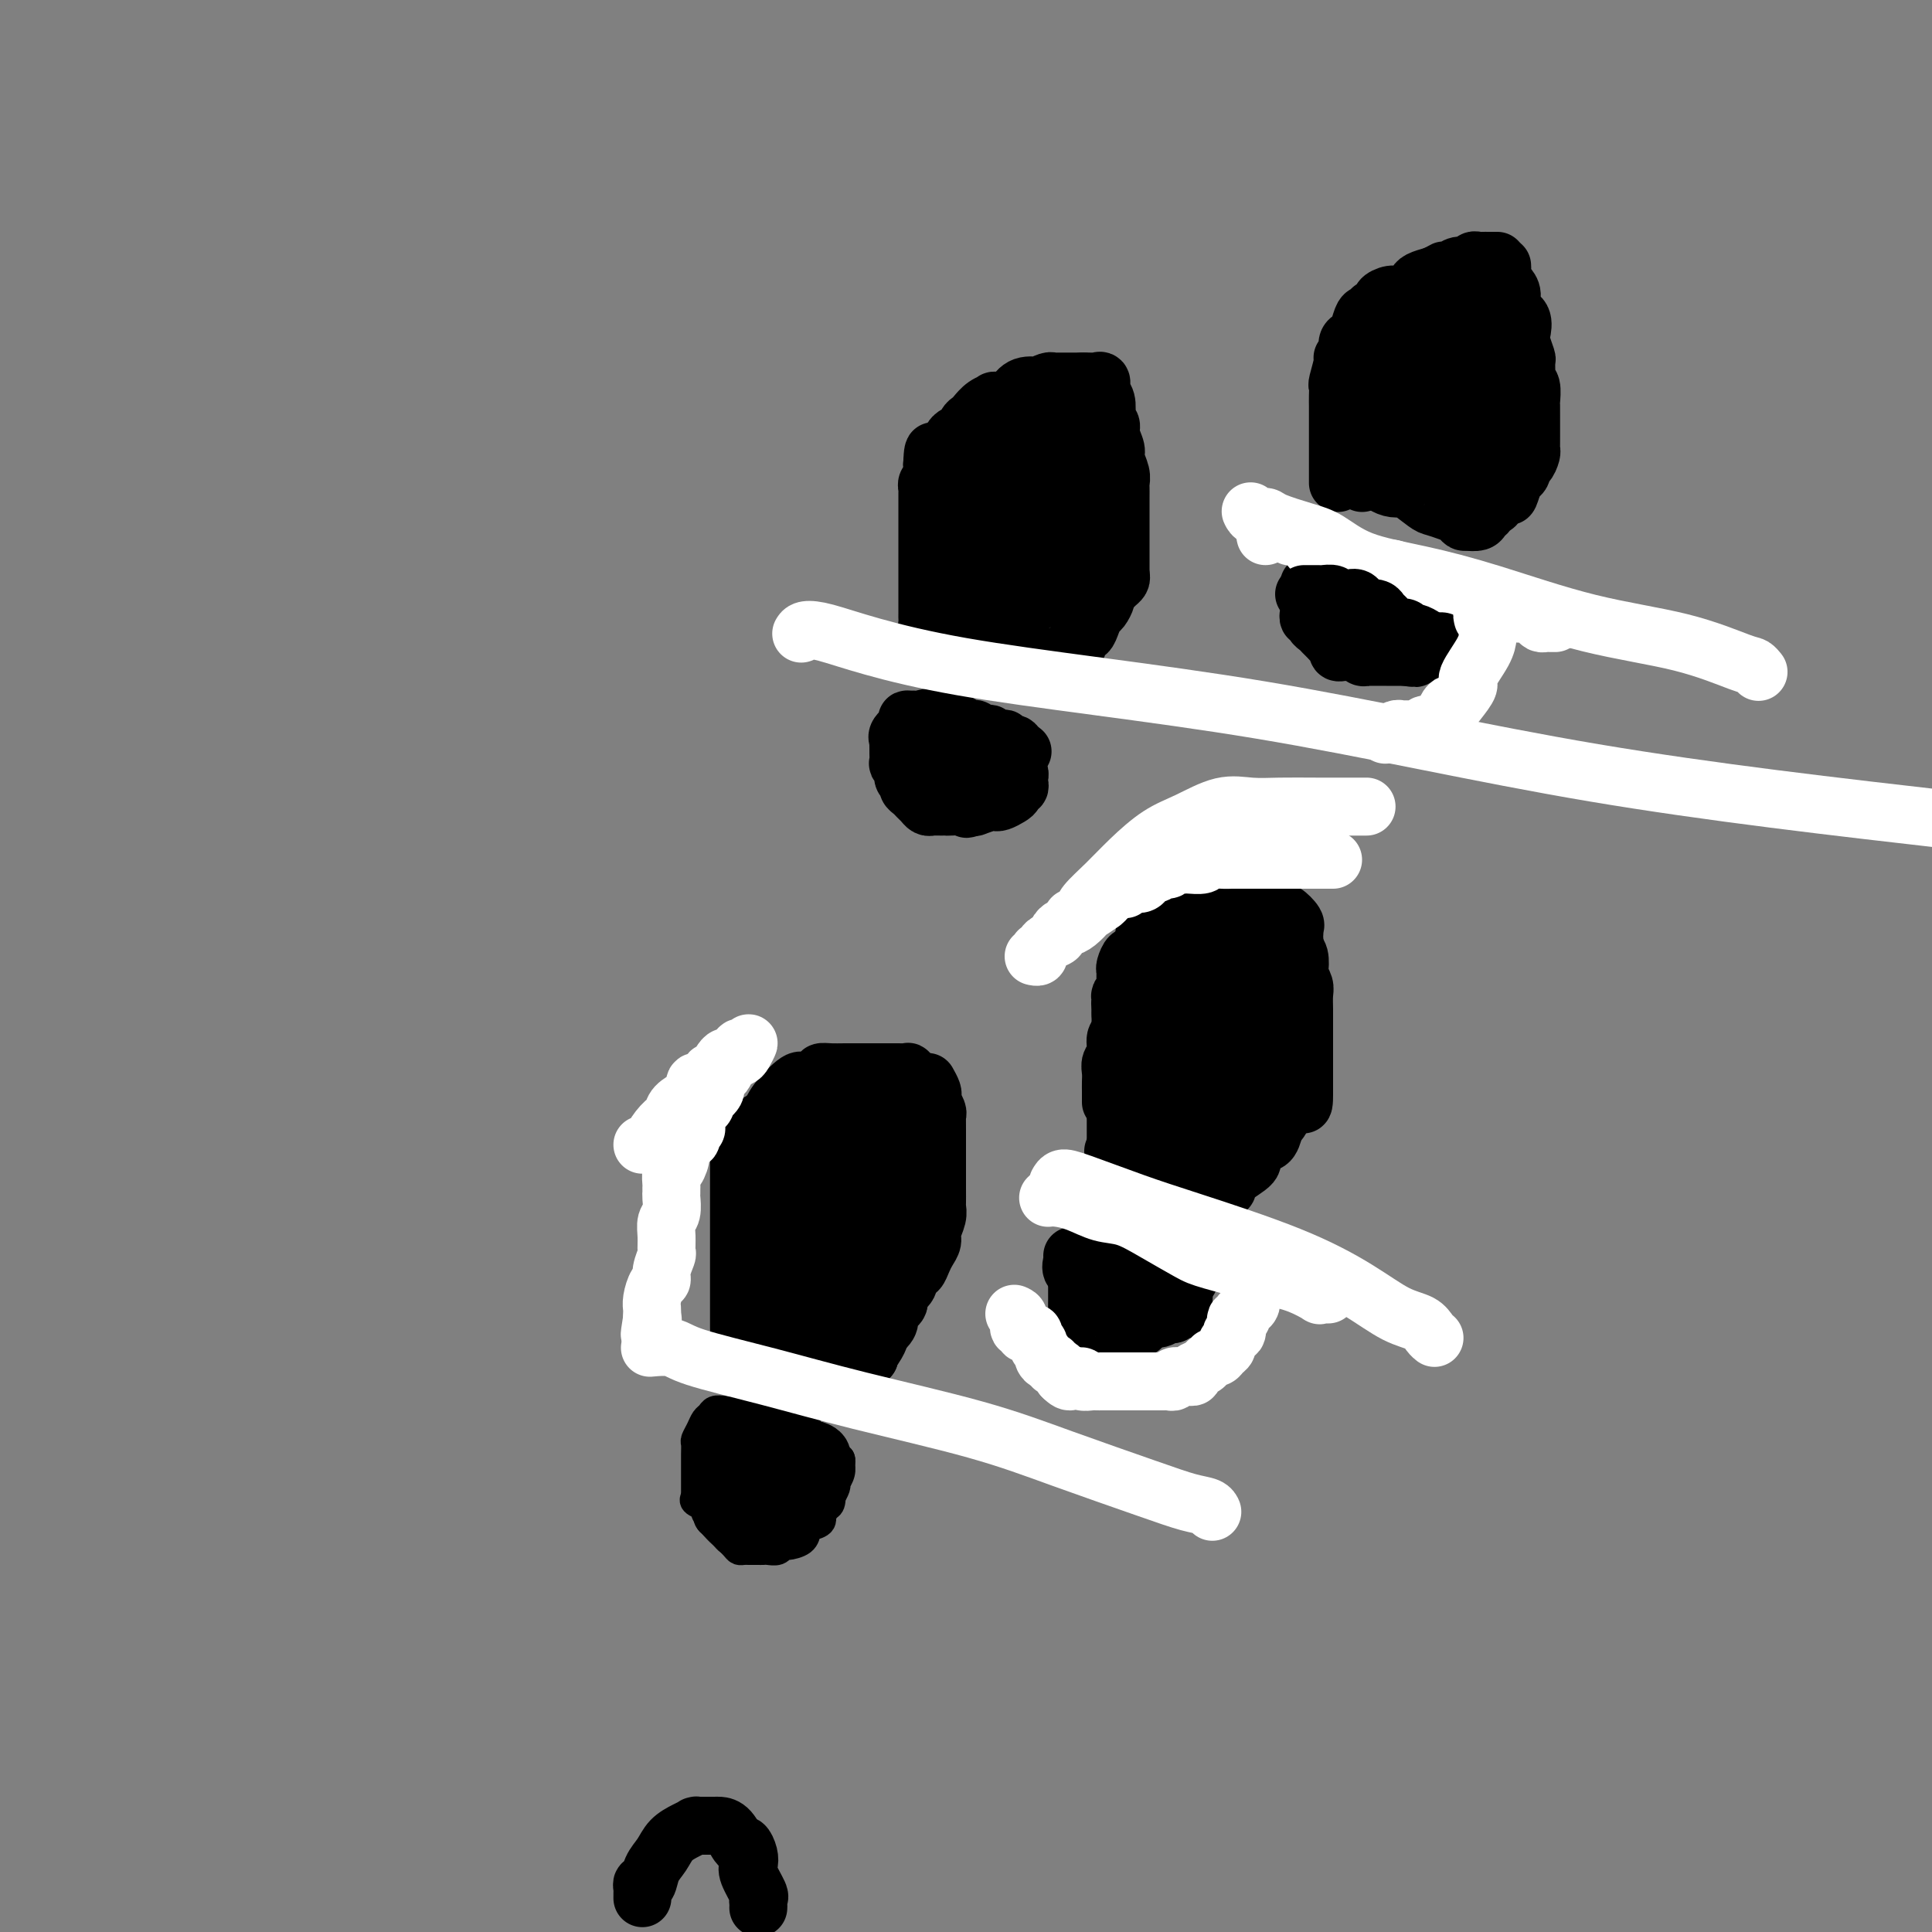 <svg viewBox='0 0 400 400' version='1.1' xmlns='http://www.w3.org/2000/svg' xmlns:xlink='http://www.w3.org/1999/xlink'><rect x="0" y="0" width="400" height="400" fill="#808080" stroke="none"/><g fill='none' stroke='rgb(0,0,0)' stroke-width='6' stroke-linecap='round' stroke-linejoin='round'><path d='M156,292c0.452,-0.114 0.904,-0.228 1,0c0.096,0.228 -0.163,0.797 0,1c0.163,0.203 0.748,0.039 1,0c0.252,-0.039 0.172,0.046 1,0c0.828,-0.046 2.566,-0.223 3,0c0.434,0.223 -0.436,0.845 0,1c0.436,0.155 2.177,-0.158 3,0c0.823,0.158 0.726,0.789 1,1c0.274,0.211 0.918,0.004 1,0c0.082,-0.004 -0.398,0.195 -1,0c-0.602,-0.195 -1.327,-0.784 -2,-1c-0.673,-0.216 -1.294,-0.058 -2,0c-0.706,0.058 -1.498,0.016 -2,0c-0.502,-0.016 -0.715,-0.004 -1,0c-0.285,0.004 -0.643,0.002 -1,0'/><path d='M158,294c-1.322,0.065 -1.128,0.228 -1,0c0.128,-0.228 0.189,-0.846 0,-1c-0.189,-0.154 -0.629,0.155 -1,0c-0.371,-0.155 -0.674,-0.774 -1,-1c-0.326,-0.226 -0.675,-0.061 -1,0c-0.325,0.061 -0.626,0.016 -1,0c-0.374,-0.016 -0.821,-0.005 -1,0c-0.179,0.005 -0.089,0.002 0,0'/><path d='M150,292c-0.756,-0.095 -1.513,-0.190 -2,0c-0.487,0.190 -0.705,0.666 -1,1c-0.295,0.334 -0.668,0.526 -1,1c-0.332,0.474 -0.625,1.231 -1,2c-0.375,0.769 -0.833,1.549 -1,2c-0.167,0.451 -0.045,0.572 0,1c0.045,0.428 0.012,1.161 0,2c-0.012,0.839 -0.003,1.783 0,2c0.003,0.217 0.001,-0.293 0,0c-0.001,0.293 -0.000,1.389 0,2c0.000,0.611 0.000,0.738 0,1c-0.000,0.262 -0.000,0.658 0,1c0.000,0.342 0.000,0.631 0,1c-0.000,0.369 -0.000,0.820 0,1c0.000,0.180 0.000,0.090 0,0'/><path d='M144,310c-0.239,0.319 -0.479,0.637 0,1c0.479,0.363 1.676,0.769 2,1c0.324,0.231 -0.226,0.286 0,1c0.226,0.714 1.226,2.086 2,3c0.774,0.914 1.321,1.369 2,2c0.679,0.631 1.491,1.437 2,2c0.509,0.563 0.714,0.883 1,1c0.286,0.117 0.654,0.031 1,0c0.346,-0.031 0.669,-0.009 1,0c0.331,0.009 0.670,0.003 1,0c0.330,-0.003 0.652,-0.005 1,0c0.348,0.005 0.721,0.016 1,0c0.279,-0.016 0.463,-0.059 1,0c0.537,0.059 1.425,0.219 2,0c0.575,-0.219 0.835,-0.818 1,-1c0.165,-0.182 0.234,0.054 1,0c0.766,-0.054 2.229,-0.399 3,-1c0.771,-0.601 0.850,-1.457 1,-2c0.150,-0.543 0.369,-0.773 1,-1c0.631,-0.227 1.672,-0.449 2,-1c0.328,-0.551 -0.057,-1.429 0,-2c0.057,-0.571 0.555,-0.836 1,-1c0.445,-0.164 0.836,-0.228 1,-1c0.164,-0.772 0.100,-2.252 0,-3c-0.100,-0.748 -0.237,-0.764 0,-1c0.237,-0.236 0.848,-0.690 1,-1c0.152,-0.310 -0.155,-0.475 0,-1c0.155,-0.525 0.773,-1.411 1,-2c0.227,-0.589 0.065,-0.883 0,-1c-0.065,-0.117 -0.032,-0.059 0,0'/><path d='M174,302c-0.030,0.258 -0.060,0.516 0,1c0.060,0.484 0.209,1.193 0,2c-0.209,0.807 -0.777,1.710 -1,2c-0.223,0.290 -0.102,-0.035 0,0c0.102,0.035 0.184,0.429 0,1c-0.184,0.571 -0.634,1.320 -1,2c-0.366,0.680 -0.648,1.292 -1,2c-0.352,0.708 -0.773,1.513 -1,2c-0.227,0.487 -0.260,0.655 -1,1c-0.740,0.345 -2.187,0.867 -3,1c-0.813,0.133 -0.992,-0.122 -1,0c-0.008,0.122 0.153,0.621 0,1c-0.153,0.379 -0.622,0.637 -1,1c-0.378,0.363 -0.664,0.829 -1,1c-0.336,0.171 -0.720,0.046 -1,0c-0.280,-0.046 -0.456,-0.012 -1,0c-0.544,0.012 -1.455,0.003 -2,0c-0.545,-0.003 -0.723,-0.001 -1,0c-0.277,0.001 -0.651,0.000 -1,0c-0.349,-0.000 -0.671,-0.000 -1,0c-0.329,0.000 -0.666,0.001 -1,0c-0.334,-0.001 -0.667,-0.003 -1,0c-0.333,0.003 -0.667,0.012 -1,0c-0.333,-0.012 -0.667,-0.045 -1,0c-0.333,0.045 -0.667,0.167 -1,0c-0.333,-0.167 -0.667,-0.622 -1,-1c-0.333,-0.378 -0.667,-0.679 -1,-1c-0.333,-0.321 -0.667,-0.663 -1,-1c-0.333,-0.337 -0.667,-0.668 -1,-1'/><path d='M147,315c-0.769,-0.798 -0.192,-0.794 0,-1c0.192,-0.206 -0.001,-0.624 0,-1c0.001,-0.376 0.198,-0.712 0,-1c-0.198,-0.288 -0.789,-0.529 -1,-1c-0.211,-0.471 -0.043,-1.173 0,-2c0.043,-0.827 -0.041,-1.781 0,-2c0.041,-0.219 0.207,0.297 0,0c-0.207,-0.297 -0.788,-1.406 -1,-2c-0.212,-0.594 -0.057,-0.673 0,-1c0.057,-0.327 0.014,-0.900 0,-1c-0.014,-0.100 -0.001,0.275 0,0c0.001,-0.275 -0.010,-1.198 0,-2c0.010,-0.802 0.041,-1.483 0,-2c-0.041,-0.517 -0.155,-0.871 0,-1c0.155,-0.129 0.580,-0.035 1,0c0.420,0.035 0.834,0.010 1,0c0.166,-0.010 0.083,-0.005 0,0'/></g>
<g fill='none' stroke='rgb(0,0,0)' stroke-width='12' stroke-linecap='round' stroke-linejoin='round'><path d='M155,300c0.857,0.000 1.714,0.000 2,0c0.286,-0.000 0.003,-0.000 0,0c-0.003,0.000 0.276,0.000 1,0c0.724,-0.000 1.895,-0.001 3,0c1.105,0.001 2.146,0.002 3,0c0.854,-0.002 1.521,-0.009 2,0c0.479,0.009 0.769,0.034 1,0c0.231,-0.034 0.401,-0.126 1,0c0.599,0.126 1.625,0.469 2,1c0.375,0.531 0.097,1.250 0,2c-0.097,0.750 -0.014,1.529 0,2c0.014,0.471 -0.043,0.632 0,1c0.043,0.368 0.184,0.942 0,1c-0.184,0.058 -0.692,-0.401 -1,0c-0.308,0.401 -0.415,1.663 -1,2c-0.585,0.337 -1.647,-0.249 -2,0c-0.353,0.249 0.005,1.335 0,2c-0.005,0.665 -0.372,0.910 -1,1c-0.628,0.090 -1.515,0.024 -2,0c-0.485,-0.024 -0.567,-0.007 -1,0c-0.433,0.007 -1.216,0.003 -2,0'/><path d='M160,312c-1.421,0.464 -0.975,0.124 -1,0c-0.025,-0.124 -0.523,-0.034 -1,0c-0.477,0.034 -0.935,0.010 -1,0c-0.065,-0.010 0.263,-0.007 0,0c-0.263,0.007 -1.118,0.018 -2,0c-0.882,-0.018 -1.791,-0.064 -2,0c-0.209,0.064 0.284,0.239 0,0c-0.284,-0.239 -1.344,-0.893 -2,-1c-0.656,-0.107 -0.908,0.332 -1,0c-0.092,-0.332 -0.025,-1.437 0,-2c0.025,-0.563 0.006,-0.585 0,-1c-0.006,-0.415 -0.001,-1.225 0,-2c0.001,-0.775 -0.001,-1.516 0,-2c0.001,-0.484 0.007,-0.712 0,-1c-0.007,-0.288 -0.026,-0.637 0,-1c0.026,-0.363 0.097,-0.739 0,-1c-0.097,-0.261 -0.363,-0.406 0,-1c0.363,-0.594 1.354,-1.638 2,-2c0.646,-0.362 0.946,-0.043 1,0c0.054,0.043 -0.139,-0.191 0,0c0.139,0.191 0.610,0.809 1,1c0.390,0.191 0.700,-0.043 1,0c0.300,0.043 0.589,0.362 1,1c0.411,0.638 0.945,1.594 1,2c0.055,0.406 -0.370,0.263 0,1c0.370,0.737 1.534,2.353 2,3c0.466,0.647 0.233,0.323 0,0'/><path d='M153,275c0.000,-0.466 0.000,-0.931 0,-1c0.000,-0.069 0.000,0.259 0,0c0.000,-0.259 0.000,-1.105 0,-2c-0.000,-0.895 0.000,-1.840 0,-3c0.000,-1.160 0.000,-2.536 0,-4c0.000,-1.464 0.000,-3.015 0,-4c0.000,-0.985 0.000,-1.406 0,-3c0.000,-1.594 0.000,-4.363 0,-6c0.000,-1.637 0.000,-2.141 0,-3c0.000,-0.859 0.000,-2.073 0,-3c0.000,-0.927 0.000,-1.568 0,-2c0.000,-0.432 0.000,-0.655 0,-1c0.000,-0.345 0.000,-0.813 0,-1c0.000,-0.187 0.000,-0.094 0,0'/><path d='M153,241c0.023,-0.634 0.046,-1.268 0,-2c-0.046,-0.732 -0.160,-1.561 0,-2c0.160,-0.439 0.593,-0.489 1,-1c0.407,-0.511 0.788,-1.483 1,-2c0.212,-0.517 0.253,-0.579 1,-1c0.747,-0.421 2.198,-1.201 3,-2c0.802,-0.799 0.956,-1.615 2,-3c1.044,-1.385 2.979,-3.338 4,-4c1.021,-0.662 1.129,-0.034 2,0c0.871,0.034 2.505,-0.527 3,-1c0.495,-0.473 -0.151,-0.859 0,-1c0.151,-0.141 1.097,-0.038 2,0c0.903,0.038 1.763,0.010 3,0c1.237,-0.010 2.852,-0.004 4,0c1.148,0.004 1.828,0.005 3,0c1.172,-0.005 2.836,-0.015 4,0c1.164,0.015 1.827,0.056 2,0c0.173,-0.056 -0.146,-0.207 0,0c0.146,0.207 0.756,0.774 1,1c0.244,0.226 0.122,0.113 0,0'/><path d='M192,224c0.415,0.748 0.829,1.496 1,2c0.171,0.504 0.098,0.765 0,1c-0.098,0.235 -0.223,0.443 0,1c0.223,0.557 0.792,1.464 1,2c0.208,0.536 0.056,0.702 0,1c-0.056,0.298 -0.015,0.728 0,1c0.015,0.272 0.004,0.387 0,2c-0.004,1.613 0.000,4.724 0,7c-0.000,2.276 -0.004,3.716 0,5c0.004,1.284 0.016,2.413 0,3c-0.016,0.587 -0.060,0.633 0,1c0.060,0.367 0.223,1.057 0,2c-0.223,0.943 -0.833,2.141 -1,3c-0.167,0.859 0.110,1.378 0,2c-0.110,0.622 -0.608,1.346 -1,2c-0.392,0.654 -0.677,1.239 -1,2c-0.323,0.761 -0.682,1.699 -1,2c-0.318,0.301 -0.593,-0.036 -1,0c-0.407,0.036 -0.945,0.443 -1,1c-0.055,0.557 0.375,1.262 0,2c-0.375,0.738 -1.554,1.508 -2,2c-0.446,0.492 -0.158,0.705 0,1c0.158,0.295 0.188,0.674 0,1c-0.188,0.326 -0.592,0.601 -1,1c-0.408,0.399 -0.821,0.921 -1,1c-0.179,0.079 -0.125,-0.287 0,0c0.125,0.287 0.321,1.225 0,2c-0.321,0.775 -1.161,1.388 -2,2'/><path d='M182,276c-1.812,3.830 -0.342,1.405 0,1c0.342,-0.405 -0.444,1.211 -1,2c-0.556,0.789 -0.880,0.751 -1,1c-0.120,0.249 -0.034,0.785 0,1c0.034,0.215 0.017,0.107 0,0'/><path d='M180,281c-0.505,0.006 -1.011,0.013 -1,0c0.011,-0.013 0.537,-0.045 0,0c-0.537,0.045 -2.137,0.166 -3,0c-0.863,-0.166 -0.991,-0.618 -1,-1c-0.009,-0.382 0.099,-0.695 0,-1c-0.099,-0.305 -0.407,-0.604 -1,-1c-0.593,-0.396 -1.472,-0.891 -2,-1c-0.528,-0.109 -0.704,0.167 -1,0c-0.296,-0.167 -0.712,-0.777 -1,-1c-0.288,-0.223 -0.449,-0.060 -1,0c-0.551,0.060 -1.492,0.016 -2,0c-0.508,-0.016 -0.584,-0.004 -1,0c-0.416,0.004 -1.172,0.001 -2,0c-0.828,-0.001 -1.727,-0.000 -2,0c-0.273,0.000 0.080,0.000 0,0c-0.080,-0.000 -0.594,-0.000 -1,0c-0.406,0.000 -0.703,0.000 -1,0'/><path d='M160,276c-3.484,-0.773 -2.195,-0.207 -2,0c0.195,0.207 -0.706,0.055 -1,0c-0.294,-0.055 0.017,-0.015 0,0c-0.017,0.015 -0.362,0.003 0,0c0.362,-0.003 1.432,0.003 2,0c0.568,-0.003 0.635,-0.015 1,0c0.365,0.015 1.029,0.056 2,0c0.971,-0.056 2.248,-0.211 3,0c0.752,0.211 0.980,0.788 1,1c0.020,0.212 -0.168,0.061 0,0c0.168,-0.061 0.693,-0.030 1,0c0.307,0.030 0.398,0.060 1,0c0.602,-0.060 1.717,-0.209 2,0c0.283,0.209 -0.264,0.778 0,1c0.264,0.222 1.340,0.098 2,0c0.660,-0.098 0.903,-0.171 1,0c0.097,0.171 0.049,0.585 0,1'/><path d='M173,279c2.648,0.379 1.268,-0.173 1,0c-0.268,0.173 0.576,1.072 1,1c0.424,-0.072 0.427,-1.117 0,-2c-0.427,-0.883 -1.285,-1.606 -2,-2c-0.715,-0.394 -1.286,-0.459 -2,-1c-0.714,-0.541 -1.572,-1.557 -2,-2c-0.428,-0.443 -0.426,-0.311 -1,-1c-0.574,-0.689 -1.723,-2.197 -2,-3c-0.277,-0.803 0.318,-0.900 0,-1c-0.318,-0.100 -1.549,-0.202 -2,-1c-0.451,-0.798 -0.120,-2.292 0,-3c0.120,-0.708 0.031,-0.630 0,-1c-0.031,-0.370 -0.002,-1.189 0,-2c0.002,-0.811 -0.021,-1.615 0,-3c0.021,-1.385 0.086,-3.350 0,-5c-0.086,-1.650 -0.321,-2.986 0,-4c0.321,-1.014 1.200,-1.707 2,-3c0.800,-1.293 1.522,-3.187 2,-4c0.478,-0.813 0.711,-0.544 1,-1c0.289,-0.456 0.634,-1.638 1,-2c0.366,-0.362 0.752,0.095 1,0c0.248,-0.095 0.356,-0.741 1,-1c0.644,-0.259 1.822,-0.129 3,0'/><path d='M175,238c1.441,0.012 2.544,0.541 3,1c0.456,0.459 0.266,0.847 1,2c0.734,1.153 2.393,3.070 3,4c0.607,0.930 0.161,0.871 0,2c-0.161,1.129 -0.036,3.445 0,5c0.036,1.555 -0.015,2.350 0,4c0.015,1.650 0.098,4.156 0,6c-0.098,1.844 -0.377,3.027 -1,4c-0.623,0.973 -1.591,1.737 -2,2c-0.409,0.263 -0.259,0.026 0,0c0.259,-0.026 0.627,0.158 0,0c-0.627,-0.158 -2.250,-0.658 -3,-1c-0.750,-0.342 -0.628,-0.527 -1,-2c-0.372,-1.473 -1.240,-4.233 -2,-6c-0.760,-1.767 -1.413,-2.542 -2,-4c-0.587,-1.458 -1.110,-3.600 -1,-6c0.110,-2.400 0.851,-5.059 2,-8c1.149,-2.941 2.706,-6.164 4,-8c1.294,-1.836 2.325,-2.283 3,-3c0.675,-0.717 0.994,-1.702 1,-2c0.006,-0.298 -0.300,0.092 0,0c0.300,-0.092 1.205,-0.664 2,0c0.795,0.664 1.481,2.565 2,4c0.519,1.435 0.871,2.405 1,3c0.129,0.595 0.035,0.814 0,2c-0.035,1.186 -0.010,3.339 0,5c0.010,1.661 0.005,2.831 0,4'/><path d='M185,246c0.325,3.085 -0.361,1.797 -1,2c-0.639,0.203 -1.229,1.898 -2,3c-0.771,1.102 -1.721,1.610 -2,2c-0.279,0.390 0.115,0.662 0,1c-0.115,0.338 -0.738,0.741 -1,1c-0.262,0.259 -0.161,0.373 0,0c0.161,-0.373 0.383,-1.234 0,-2c-0.383,-0.766 -1.372,-1.437 -2,-3c-0.628,-1.563 -0.894,-4.018 -1,-5c-0.106,-0.982 -0.053,-0.491 0,0'/><path d='M176,240c-0.434,-0.113 -0.868,-0.227 -1,0c-0.132,0.227 0.038,0.793 -1,1c-1.038,0.207 -3.283,0.054 -4,0c-0.717,-0.054 0.095,-0.010 0,0c-0.095,0.010 -1.097,-0.014 -2,0c-0.903,0.014 -1.706,0.066 -2,0c-0.294,-0.066 -0.078,-0.249 0,-1c0.078,-0.751 0.018,-2.070 0,-3c-0.018,-0.930 0.005,-1.470 0,-2c-0.005,-0.530 -0.039,-1.050 0,-2c0.039,-0.950 0.151,-2.328 1,-3c0.849,-0.672 2.437,-0.636 3,-1c0.563,-0.364 0.102,-1.128 0,-1c-0.102,0.128 0.155,1.147 0,2c-0.155,0.853 -0.721,1.538 -1,2c-0.279,0.462 -0.271,0.700 -1,2c-0.729,1.300 -2.195,3.662 -3,5c-0.805,1.338 -0.951,1.651 -1,2c-0.049,0.349 -0.003,0.733 0,1c0.003,0.267 -0.038,0.418 0,1c0.038,0.582 0.154,1.595 0,2c-0.154,0.405 -0.577,0.203 -1,0'/><path d='M163,245c-1.325,2.565 -1.139,0.976 -1,0c0.139,-0.976 0.230,-1.340 0,-2c-0.230,-0.660 -0.780,-1.617 -1,-2c-0.220,-0.383 -0.110,-0.191 0,0'/><path d='M148,304c0.219,-0.423 0.437,-0.845 1,-1c0.563,-0.155 1.470,-0.041 2,0c0.530,0.041 0.681,0.011 1,0c0.319,-0.011 0.805,-0.003 1,0c0.195,0.003 0.097,0.002 0,0'/></g>
<g fill='none' stroke='rgb(255,255,255)' stroke-width='12' stroke-linecap='round' stroke-linejoin='round'><path d='M135,279c-0.394,0.036 -0.787,0.073 0,0c0.787,-0.073 2.756,-0.254 4,0c1.244,0.254 1.765,0.943 5,2c3.235,1.057 9.185,2.481 15,4c5.815,1.519 11.496,3.132 19,5c7.504,1.868 16.830,3.992 24,6c7.170,2.008 12.184,3.901 18,6c5.816,2.099 12.434,4.405 17,6c4.566,1.595 7.080,2.479 9,3c1.920,0.521 3.248,0.679 4,1c0.752,0.321 0.929,0.806 1,1c0.071,0.194 0.035,0.097 0,0'/></g>
<g fill='none' stroke='rgb(0,0,0)' stroke-width='12' stroke-linecap='round' stroke-linejoin='round'><path d='M231,237c-0.000,-0.331 -0.000,-0.662 0,-1c0.000,-0.338 0.000,-0.684 0,-1c-0.000,-0.316 -0.001,-0.601 0,-1c0.001,-0.399 0.004,-0.913 0,-2c-0.004,-1.087 -0.016,-2.748 0,-4c0.016,-1.252 0.061,-2.096 0,-3c-0.061,-0.904 -0.227,-1.869 0,-3c0.227,-1.131 0.846,-2.427 1,-3c0.154,-0.573 -0.157,-0.424 0,-1c0.157,-0.576 0.782,-1.876 1,-3c0.218,-1.124 0.029,-2.073 0,-3c-0.029,-0.927 0.101,-1.832 0,-3c-0.101,-1.168 -0.434,-2.600 0,-3c0.434,-0.400 1.635,0.232 2,0c0.365,-0.232 -0.104,-1.330 0,-2c0.104,-0.670 0.783,-0.914 1,-1c0.217,-0.086 -0.026,-0.016 0,-1c0.026,-0.984 0.322,-3.024 1,-4c0.678,-0.976 1.739,-0.890 2,-1c0.261,-0.110 -0.277,-0.418 0,-1c0.277,-0.582 1.370,-1.438 2,-2c0.630,-0.562 0.799,-0.830 1,-1c0.201,-0.170 0.434,-0.242 1,-1c0.566,-0.758 1.464,-2.203 2,-3c0.536,-0.797 0.711,-0.946 1,-1c0.289,-0.054 0.693,-0.015 1,0c0.307,0.015 0.516,0.004 1,0c0.484,-0.004 1.242,-0.002 2,0'/><path d='M250,188c0.626,-0.153 -0.310,-0.037 0,0c0.310,0.037 1.867,-0.006 3,0c1.133,0.006 1.843,0.060 2,0c0.157,-0.060 -0.239,-0.234 0,0c0.239,0.234 1.114,0.877 2,1c0.886,0.123 1.782,-0.274 2,0c0.218,0.274 -0.243,1.219 0,2c0.243,0.781 1.189,1.398 2,2c0.811,0.602 1.485,1.188 2,2c0.515,0.812 0.870,1.849 1,2c0.130,0.151 0.035,-0.585 0,0c-0.035,0.585 -0.009,2.492 0,4c0.009,1.508 0.003,2.616 0,4c-0.003,1.384 -0.001,3.044 0,4c0.001,0.956 0.001,1.208 0,2c-0.001,0.792 -0.004,2.122 0,3c0.004,0.878 0.013,1.302 0,2c-0.013,0.698 -0.049,1.668 0,2c0.049,0.332 0.182,0.025 0,0c-0.182,-0.025 -0.678,0.231 -1,1c-0.322,0.769 -0.468,2.051 -1,3c-0.532,0.949 -1.448,1.564 -2,2c-0.552,0.436 -0.740,0.694 -1,1c-0.260,0.306 -0.591,0.660 -1,1c-0.409,0.340 -0.897,0.666 -1,1c-0.103,0.334 0.179,0.677 0,1c-0.179,0.323 -0.817,0.625 -1,1c-0.183,0.375 0.091,0.821 0,1c-0.091,0.179 -0.545,0.089 -1,0'/><path d='M255,230c-1.383,2.032 -0.342,1.111 0,1c0.342,-0.111 -0.017,0.586 0,1c0.017,0.414 0.410,0.545 0,1c-0.410,0.455 -1.625,1.235 -2,2c-0.375,0.765 0.088,1.515 0,2c-0.088,0.485 -0.728,0.703 -1,1c-0.272,0.297 -0.177,0.672 0,1c0.177,0.328 0.437,0.610 0,1c-0.437,0.390 -1.571,0.888 -2,1c-0.429,0.112 -0.154,-0.162 0,0c0.154,0.162 0.187,0.761 0,1c-0.187,0.239 -0.593,0.120 -1,0'/><path d='M249,242c-1.065,1.856 -0.727,0.497 -1,0c-0.273,-0.497 -1.158,-0.134 -2,0c-0.842,0.134 -1.640,0.037 -2,0c-0.360,-0.037 -0.282,-0.013 -1,0c-0.718,0.013 -2.231,0.015 -3,0c-0.769,-0.015 -0.795,-0.045 -1,0c-0.205,0.045 -0.590,0.167 -1,0c-0.410,-0.167 -0.846,-0.621 -1,-1c-0.154,-0.379 -0.027,-0.683 0,-1c0.027,-0.317 -0.045,-0.646 0,-1c0.045,-0.354 0.208,-0.731 0,-1c-0.208,-0.269 -0.788,-0.428 -1,-1c-0.212,-0.572 -0.057,-1.555 0,-3c0.057,-1.445 0.015,-3.350 0,-5c-0.015,-1.650 -0.004,-3.043 0,-4c0.004,-0.957 0.002,-1.479 0,-2'/><path d='M236,223c-0.117,-3.365 0.091,-2.779 0,-3c-0.091,-0.221 -0.481,-1.249 0,-3c0.481,-1.751 1.832,-4.223 3,-6c1.168,-1.777 2.154,-2.858 3,-4c0.846,-1.142 1.554,-2.344 2,-3c0.446,-0.656 0.630,-0.764 1,-1c0.370,-0.236 0.925,-0.598 1,-1c0.075,-0.402 -0.331,-0.844 0,-1c0.331,-0.156 1.399,-0.027 2,0c0.601,0.027 0.735,-0.049 1,0c0.265,0.049 0.659,0.225 1,0c0.341,-0.225 0.628,-0.849 1,1c0.372,1.849 0.829,6.170 1,9c0.171,2.830 0.055,4.168 0,5c-0.055,0.832 -0.050,1.157 0,2c0.050,0.843 0.144,2.204 0,3c-0.144,0.796 -0.526,1.027 -1,2c-0.474,0.973 -1.041,2.689 -2,4c-0.959,1.311 -2.309,2.218 -3,3c-0.691,0.782 -0.721,1.439 -1,2c-0.279,0.561 -0.807,1.026 -1,1c-0.193,-0.026 -0.052,-0.543 0,-1c0.052,-0.457 0.014,-0.854 0,-2c-0.014,-1.146 -0.004,-3.042 0,-5c0.004,-1.958 0.002,-3.979 0,-6'/><path d='M244,219c-0.121,-3.104 -0.424,-3.863 0,-5c0.424,-1.137 1.576,-2.652 2,-4c0.424,-1.348 0.121,-2.528 0,-3c-0.121,-0.472 -0.061,-0.236 0,0'/><path d='M249,199c0.326,-0.029 0.651,-0.059 1,0c0.349,0.059 0.720,0.205 1,0c0.280,-0.205 0.467,-0.762 1,0c0.533,0.762 1.411,2.842 2,4c0.589,1.158 0.890,1.394 1,2c0.110,0.606 0.030,1.582 0,2c-0.030,0.418 -0.011,0.276 0,1c0.011,0.724 0.014,2.312 0,3c-0.014,0.688 -0.047,0.475 0,1c0.047,0.525 0.172,1.788 0,3c-0.172,1.212 -0.642,2.373 -1,3c-0.358,0.627 -0.603,0.721 -1,1c-0.397,0.279 -0.947,0.743 -1,1c-0.053,0.257 0.392,0.307 0,1c-0.392,0.693 -1.622,2.028 -2,3c-0.378,0.972 0.094,1.580 0,2c-0.094,0.420 -0.756,0.652 -1,1c-0.244,0.348 -0.070,0.814 0,1c0.070,0.186 0.035,0.093 0,0'/><path d='M233,238c0.008,-0.439 0.016,-0.878 0,-1c-0.016,-0.122 -0.057,0.073 0,0c0.057,-0.073 0.211,-0.415 0,-1c-0.211,-0.585 -0.789,-1.414 -1,-2c-0.211,-0.586 -0.057,-0.931 0,-1c0.057,-0.069 0.015,0.136 0,0c-0.015,-0.136 -0.004,-0.614 0,-1c0.004,-0.386 0.001,-0.681 0,-1c-0.001,-0.319 -0.000,-0.661 0,-1c0.000,-0.339 0.000,-0.673 0,-1c-0.000,-0.327 -0.000,-0.646 0,-1c0.000,-0.354 0.000,-0.743 0,-1c-0.000,-0.257 -0.000,-0.382 0,-1c0.000,-0.618 0.000,-1.729 0,-2c-0.000,-0.271 -0.000,0.297 0,0c0.000,-0.297 0.000,-1.459 0,-2c-0.000,-0.541 -0.000,-0.459 0,-1c0.000,-0.541 0.000,-1.703 0,-2c-0.000,-0.297 -0.000,0.272 0,0c0.000,-0.272 0.000,-1.386 0,-2c-0.000,-0.614 -0.000,-0.728 0,-1c0.000,-0.272 0.000,-0.703 0,-1c-0.000,-0.297 -0.000,-0.461 0,-1c0.000,-0.539 0.000,-1.453 0,-2c-0.000,-0.547 -0.000,-0.728 0,-1c0.000,-0.272 0.000,-0.636 0,-1'/><path d='M232,210c-0.159,-4.450 -0.057,-1.573 0,-1c0.057,0.573 0.068,-1.156 0,-2c-0.068,-0.844 -0.214,-0.803 0,-1c0.214,-0.197 0.790,-0.630 1,-1c0.210,-0.370 0.056,-0.675 0,-1c-0.056,-0.325 -0.012,-0.669 0,-1c0.012,-0.331 -0.008,-0.647 0,-1c0.008,-0.353 0.043,-0.741 0,-1c-0.043,-0.259 -0.165,-0.387 0,-1c0.165,-0.613 0.618,-1.709 1,-2c0.382,-0.291 0.695,0.224 1,0c0.305,-0.224 0.603,-1.187 1,-2c0.397,-0.813 0.893,-1.475 1,-2c0.107,-0.525 -0.175,-0.914 0,-1c0.175,-0.086 0.806,0.131 1,0c0.194,-0.131 -0.050,-0.608 0,-1c0.050,-0.392 0.393,-0.697 1,-1c0.607,-0.303 1.477,-0.603 2,-1c0.523,-0.397 0.700,-0.891 1,-1c0.300,-0.109 0.724,0.168 1,0c0.276,-0.168 0.402,-0.781 1,-1c0.598,-0.219 1.666,-0.045 2,0c0.334,0.045 -0.065,-0.041 0,0c0.065,0.041 0.595,0.207 1,0c0.405,-0.207 0.685,-0.788 1,-1c0.315,-0.212 0.665,-0.057 1,0c0.335,0.057 0.653,0.015 1,0c0.347,-0.015 0.722,-0.004 1,0c0.278,0.004 0.460,0.001 1,0c0.540,-0.001 1.440,-0.000 2,0c0.560,0.000 0.780,0.000 1,0'/><path d='M255,187c2.692,-0.917 0.422,-0.208 0,0c-0.422,0.208 1.004,-0.085 2,0c0.996,0.085 1.563,0.549 2,1c0.437,0.451 0.743,0.891 1,1c0.257,0.109 0.464,-0.112 1,0c0.536,0.112 1.402,0.556 2,1c0.598,0.444 0.930,0.887 1,1c0.070,0.113 -0.122,-0.105 0,0c0.122,0.105 0.558,0.534 1,1c0.442,0.466 0.889,0.969 1,1c0.111,0.031 -0.114,-0.410 0,0c0.114,0.410 0.566,1.671 1,2c0.434,0.329 0.848,-0.273 1,0c0.152,0.273 0.041,1.421 0,2c-0.041,0.579 -0.011,0.587 0,1c0.011,0.413 0.003,1.229 0,2c-0.003,0.771 -0.001,1.498 0,2c0.001,0.502 0.000,0.780 0,1c-0.000,0.220 -0.000,0.382 0,1c0.000,0.618 -0.000,1.691 0,2c0.000,0.309 0.000,-0.146 0,0c-0.000,0.146 -0.000,0.894 0,2c0.000,1.106 0.001,2.571 0,3c-0.001,0.429 -0.003,-0.178 0,0c0.003,0.178 0.011,1.140 0,2c-0.011,0.860 -0.041,1.616 0,2c0.041,0.384 0.155,0.395 0,1c-0.155,0.605 -0.577,1.802 -1,3'/><path d='M267,219c-0.393,3.689 -1.375,0.911 -2,1c-0.625,0.089 -0.892,3.045 -1,4c-0.108,0.955 -0.056,-0.092 0,0c0.056,0.092 0.118,1.323 0,2c-0.118,0.677 -0.414,0.801 -1,1c-0.586,0.199 -1.462,0.474 -2,1c-0.538,0.526 -0.737,1.303 -1,2c-0.263,0.697 -0.590,1.314 -1,2c-0.410,0.686 -0.902,1.442 -1,2c-0.098,0.558 0.199,0.918 0,1c-0.199,0.082 -0.895,-0.115 -1,0c-0.105,0.115 0.379,0.543 0,1c-0.379,0.457 -1.622,0.945 -2,1c-0.378,0.055 0.110,-0.321 0,0c-0.110,0.321 -0.818,1.339 -1,2c-0.182,0.661 0.162,0.965 0,1c-0.162,0.035 -0.831,-0.198 -1,0c-0.169,0.198 0.161,0.827 0,1c-0.161,0.173 -0.814,-0.108 -1,0c-0.186,0.108 0.095,0.607 0,1c-0.095,0.393 -0.564,0.680 -1,1c-0.436,0.320 -0.838,0.674 -1,1c-0.162,0.326 -0.085,0.623 0,1c0.085,0.377 0.177,0.832 0,1c-0.177,0.168 -0.622,0.048 -1,0c-0.378,-0.048 -0.689,-0.024 -1,0'/><path d='M248,246c-3.412,4.177 -2.443,1.120 -2,0c0.443,-1.120 0.359,-0.303 0,0c-0.359,0.303 -0.993,0.092 -1,0c-0.007,-0.092 0.613,-0.066 0,0c-0.613,0.066 -2.459,0.173 -3,0c-0.541,-0.173 0.224,-0.624 0,-1c-0.224,-0.376 -1.436,-0.675 -2,-1c-0.564,-0.325 -0.480,-0.676 -1,-1c-0.520,-0.324 -1.645,-0.622 -2,-1c-0.355,-0.378 0.060,-0.836 0,-1c-0.060,-0.164 -0.593,-0.033 -1,0c-0.407,0.033 -0.686,-0.032 -1,0c-0.314,0.032 -0.661,0.163 -1,0c-0.339,-0.163 -0.668,-0.618 -1,-1c-0.332,-0.382 -0.666,-0.691 -1,-1'/><path d='M232,239c-2.667,-1.167 -1.333,-0.583 0,0'/><path d='M224,259c0.219,-0.009 0.438,-0.017 1,0c0.562,0.017 1.466,0.060 2,0c0.534,-0.060 0.696,-0.222 1,0c0.304,0.222 0.750,0.829 1,1c0.250,0.171 0.305,-0.094 1,0c0.695,0.094 2.031,0.546 3,1c0.969,0.454 1.572,0.910 2,1c0.428,0.090 0.681,-0.187 1,0c0.319,0.187 0.704,0.839 1,1c0.296,0.161 0.503,-0.167 1,0c0.497,0.167 1.282,0.829 2,1c0.718,0.171 1.368,-0.150 2,0c0.632,0.150 1.247,0.771 2,1c0.753,0.229 1.644,0.065 2,0c0.356,-0.065 0.178,-0.033 0,0'/><path d='M222,260c0.060,0.220 0.120,0.440 0,1c-0.120,0.560 -0.422,1.459 0,2c0.422,0.541 1.566,0.723 2,1c0.434,0.277 0.157,0.649 0,1c-0.157,0.351 -0.196,0.682 0,1c0.196,0.318 0.625,0.623 1,1c0.375,0.377 0.696,0.827 1,1c0.304,0.173 0.591,0.070 1,0c0.409,-0.070 0.940,-0.106 1,0c0.060,0.106 -0.353,0.354 0,1c0.353,0.646 1.471,1.690 2,2c0.529,0.310 0.471,-0.113 1,0c0.529,0.113 1.647,0.762 2,1c0.353,0.238 -0.060,0.064 0,0c0.060,-0.064 0.592,-0.017 1,0c0.408,0.017 0.690,0.005 1,0c0.310,-0.005 0.646,-0.001 1,0c0.354,0.001 0.725,0.000 1,0c0.275,-0.000 0.455,0.001 1,0c0.545,-0.001 1.455,-0.003 2,0c0.545,0.003 0.723,0.011 1,0c0.277,-0.011 0.651,-0.041 1,0c0.349,0.041 0.671,0.155 1,0c0.329,-0.155 0.664,-0.577 1,-1'/><path d='M244,271c2.393,0.050 1.374,0.174 1,0c-0.374,-0.174 -0.103,-0.648 0,-1c0.103,-0.352 0.039,-0.584 0,-1c-0.039,-0.416 -0.051,-1.016 0,-1c0.051,0.016 0.166,0.649 0,1c-0.166,0.351 -0.611,0.419 -1,1c-0.389,0.581 -0.720,1.675 -1,2c-0.280,0.325 -0.509,-0.119 -1,0c-0.491,0.119 -1.245,0.803 -2,1c-0.755,0.197 -1.512,-0.091 -2,0c-0.488,0.091 -0.708,0.563 -1,1c-0.292,0.437 -0.655,0.839 -1,1c-0.345,0.161 -0.673,0.080 -1,0'/><path d='M235,275c-2.031,1.309 -2.107,1.083 -2,1c0.107,-0.083 0.398,-0.022 0,0c-0.398,0.022 -1.487,0.007 -2,0c-0.513,-0.007 -0.452,-0.005 -1,0c-0.548,0.005 -1.706,0.014 -2,0c-0.294,-0.014 0.276,-0.050 0,0c-0.276,0.050 -1.398,0.185 -2,0c-0.602,-0.185 -0.683,-0.690 -1,-1c-0.317,-0.310 -0.870,-0.425 -1,-1c-0.130,-0.575 0.161,-1.611 0,-2c-0.161,-0.389 -0.775,-0.132 -1,0c-0.225,0.132 -0.060,0.137 0,0c0.060,-0.137 0.016,-0.417 0,-1c-0.016,-0.583 -0.004,-1.469 0,-2c0.004,-0.531 0.001,-0.706 0,-1c-0.001,-0.294 -0.000,-0.706 0,-1c0.000,-0.294 0.000,-0.471 0,-1c-0.000,-0.529 -0.000,-1.410 0,-2c0.000,-0.590 0.000,-0.890 0,-1c-0.000,-0.110 -0.000,-0.032 0,0c0.000,0.032 0.000,0.016 0,0'/></g>
<g fill='none' stroke='rgb(255,255,255)' stroke-width='12' stroke-linecap='round' stroke-linejoin='round'><path d='M210,272c0.455,0.188 0.909,0.376 1,1c0.091,0.624 -0.182,1.683 0,2c0.182,0.317 0.818,-0.108 1,0c0.182,0.108 -0.091,0.750 0,1c0.091,0.250 0.545,0.108 1,0c0.455,-0.108 0.910,-0.184 1,0c0.090,0.184 -0.187,0.626 0,1c0.187,0.374 0.837,0.679 1,1c0.163,0.321 -0.163,0.659 0,1c0.163,0.341 0.813,0.684 1,1c0.187,0.316 -0.091,0.606 0,1c0.091,0.394 0.550,0.893 1,1c0.450,0.107 0.891,-0.179 1,0c0.109,0.179 -0.115,0.821 0,1c0.115,0.179 0.569,-0.106 1,0c0.431,0.106 0.837,0.602 1,1c0.163,0.398 0.081,0.699 0,1'/><path d='M220,285c1.958,2.007 1.852,0.524 2,0c0.148,-0.524 0.550,-0.088 1,0c0.450,0.088 0.948,-0.173 1,0c0.052,0.173 -0.342,0.778 0,1c0.342,0.222 1.419,0.059 2,0c0.581,-0.059 0.665,-0.016 1,0c0.335,0.016 0.920,0.004 1,0c0.080,-0.004 -0.343,-0.001 0,0c0.343,0.001 1.454,0.000 2,0c0.546,-0.000 0.528,-0.000 1,0c0.472,0.000 1.435,0.000 2,0c0.565,-0.000 0.732,-0.000 1,0c0.268,0.000 0.639,-0.000 1,0c0.361,0.000 0.714,0.000 1,0c0.286,-0.000 0.506,-0.000 1,0c0.494,0.000 1.261,0.001 2,0c0.739,-0.001 1.450,-0.004 2,0c0.550,0.004 0.938,0.015 1,0c0.062,-0.015 -0.204,-0.057 0,0c0.204,0.057 0.877,0.211 1,0c0.123,-0.211 -0.302,-0.788 0,-1c0.302,-0.212 1.333,-0.060 2,0c0.667,0.060 0.970,0.027 1,0c0.030,-0.027 -0.212,-0.050 0,0c0.212,0.050 0.880,0.171 1,0c0.120,-0.171 -0.308,-0.633 0,-1c0.308,-0.367 1.352,-0.637 2,-1c0.648,-0.363 0.899,-0.818 1,-1c0.101,-0.182 0.050,-0.091 0,0'/><path d='M250,282c1.415,-0.858 0.952,-1.004 1,-1c0.048,0.004 0.605,0.156 1,0c0.395,-0.156 0.627,-0.620 1,-1c0.373,-0.380 0.888,-0.674 1,-1c0.112,-0.326 -0.180,-0.682 0,-1c0.180,-0.318 0.832,-0.597 1,-1c0.168,-0.403 -0.147,-0.930 0,-1c0.147,-0.070 0.758,0.317 1,0c0.242,-0.317 0.117,-1.338 0,-2c-0.117,-0.662 -0.225,-0.965 0,-1c0.225,-0.035 0.782,0.199 1,0c0.218,-0.199 0.097,-0.831 0,-1c-0.097,-0.169 -0.170,0.126 0,0c0.170,-0.126 0.582,-0.673 1,-1c0.418,-0.327 0.843,-0.434 1,-1c0.157,-0.566 0.045,-1.590 0,-2c-0.045,-0.410 -0.022,-0.205 0,0'/><path d='M217,248c0.513,-0.056 1.025,-0.113 2,0c0.975,0.113 2.411,0.394 4,1c1.589,0.606 3.331,1.537 5,2c1.669,0.463 3.263,0.460 5,1c1.737,0.540 3.615,1.625 6,3c2.385,1.375 5.278,3.041 7,4c1.722,0.959 2.275,1.209 5,2c2.725,0.791 7.623,2.121 11,3c3.377,0.879 5.234,1.307 7,2c1.766,0.693 3.440,1.650 4,2c0.560,0.350 0.006,0.094 0,0c-0.006,-0.094 0.537,-0.025 1,0c0.463,0.025 0.847,0.007 1,0c0.153,-0.007 0.077,-0.004 0,0'/></g>
<g fill='none' stroke='rgb(0,0,0)' stroke-width='12' stroke-linecap='round' stroke-linejoin='round'><path d='M230,228c-0.001,0.178 -0.001,0.357 0,0c0.001,-0.357 0.004,-1.249 0,-2c-0.004,-0.751 -0.016,-1.360 0,-2c0.016,-0.640 0.061,-1.309 0,-2c-0.061,-0.691 -0.228,-1.403 0,-2c0.228,-0.597 0.850,-1.080 1,-2c0.150,-0.920 -0.171,-2.277 0,-3c0.171,-0.723 0.834,-0.813 1,-1c0.166,-0.187 -0.167,-0.473 0,-1c0.167,-0.527 0.833,-1.296 1,-2c0.167,-0.704 -0.166,-1.342 0,-2c0.166,-0.658 0.832,-1.337 1,-2c0.168,-0.663 -0.162,-1.309 0,-2c0.162,-0.691 0.814,-1.428 1,-2c0.186,-0.572 -0.095,-0.979 0,-1c0.095,-0.021 0.565,0.345 1,0c0.435,-0.345 0.833,-1.402 1,-2c0.167,-0.598 0.101,-0.738 0,-1c-0.101,-0.262 -0.238,-0.648 0,-1c0.238,-0.352 0.851,-0.672 1,-1c0.149,-0.328 -0.164,-0.665 0,-1c0.164,-0.335 0.807,-0.667 1,-1c0.193,-0.333 -0.063,-0.667 0,-1c0.063,-0.333 0.447,-0.667 1,-1c0.553,-0.333 1.277,-0.667 2,-1'/><path d='M242,192c2.107,-3.952 1.874,-2.331 2,-2c0.126,0.331 0.611,-0.629 1,-1c0.389,-0.371 0.683,-0.152 1,0c0.317,0.152 0.659,0.238 1,0c0.341,-0.238 0.683,-0.800 1,-1c0.317,-0.200 0.610,-0.040 1,0c0.390,0.040 0.877,-0.041 1,0c0.123,0.041 -0.117,0.203 0,0c0.117,-0.203 0.590,-0.773 1,-1c0.410,-0.227 0.758,-0.112 1,0c0.242,0.112 0.379,0.223 1,0c0.621,-0.223 1.725,-0.778 2,-1c0.275,-0.222 -0.281,-0.112 0,0c0.281,0.112 1.398,0.226 2,0c0.602,-0.226 0.690,-0.794 1,-1c0.310,-0.206 0.843,-0.052 1,0c0.157,0.052 -0.060,0.003 0,0c0.060,-0.003 0.398,0.040 1,0c0.602,-0.040 1.470,-0.165 2,0c0.530,0.165 0.723,0.618 1,1c0.277,0.382 0.639,0.691 1,1'/><path d='M264,187c0.566,0.468 -0.020,0.637 0,1c0.020,0.363 0.647,0.922 1,1c0.353,0.078 0.433,-0.323 1,0c0.567,0.323 1.620,1.369 2,2c0.380,0.631 0.088,0.845 0,1c-0.088,0.155 0.028,0.250 0,1c-0.028,0.750 -0.200,2.155 0,3c0.200,0.845 0.772,1.132 1,2c0.228,0.868 0.114,2.319 0,3c-0.114,0.681 -0.227,0.592 0,1c0.227,0.408 0.793,1.314 1,2c0.207,0.686 0.056,1.152 0,2c-0.056,0.848 -0.015,2.076 0,3c0.015,0.924 0.004,1.543 0,2c-0.004,0.457 -0.001,0.752 0,1c0.001,0.248 0.000,0.447 0,1c-0.000,0.553 -0.000,1.459 0,2c0.000,0.541 0.000,0.719 0,1c-0.000,0.281 -0.000,0.667 0,1c0.000,0.333 0.000,0.614 0,1c-0.000,0.386 -0.000,0.877 0,1c0.000,0.123 0.000,-0.122 0,0c-0.000,0.122 -0.000,0.611 0,1c0.000,0.389 0.000,0.677 0,1c-0.000,0.323 -0.000,0.680 0,1c0.000,0.320 0.000,0.601 0,1c-0.000,0.399 -0.000,0.915 0,1c0.000,0.085 0.000,-0.261 0,0c-0.000,0.261 -0.000,1.131 0,2'/><path d='M270,226c0.073,5.352 -0.744,1.230 -1,0c-0.256,-1.230 0.050,0.430 0,1c-0.050,0.570 -0.455,0.050 -1,0c-0.545,-0.050 -1.230,0.369 -2,1c-0.770,0.631 -1.625,1.475 -2,2c-0.375,0.525 -0.271,0.731 -1,1c-0.729,0.269 -2.291,0.601 -3,1c-0.709,0.399 -0.564,0.866 -1,1c-0.436,0.134 -1.452,-0.064 -2,0c-0.548,0.064 -0.628,0.389 -1,1c-0.372,0.611 -1.035,1.507 -2,2c-0.965,0.493 -2.231,0.583 -3,1c-0.769,0.417 -1.042,1.162 -2,2c-0.958,0.838 -2.603,1.769 -3,2c-0.397,0.231 0.454,-0.239 0,0c-0.454,0.239 -2.213,1.188 -3,2c-0.787,0.812 -0.603,1.486 -1,2c-0.397,0.514 -1.376,0.869 -2,1c-0.624,0.131 -0.893,0.037 -1,0c-0.107,-0.037 -0.054,-0.019 0,0'/><path d='M266,229c0.082,0.233 0.163,0.465 0,1c-0.163,0.535 -0.571,1.371 -1,2c-0.429,0.629 -0.880,1.050 -1,1c-0.120,-0.050 0.091,-0.573 0,0c-0.091,0.573 -0.483,2.240 -1,3c-0.517,0.760 -1.158,0.614 -2,1c-0.842,0.386 -1.885,1.305 -2,2c-0.115,0.695 0.698,1.167 0,2c-0.698,0.833 -2.908,2.026 -4,3c-1.092,0.974 -1.067,1.729 -1,2c0.067,0.271 0.175,0.059 0,0c-0.175,-0.059 -0.635,0.036 -1,0c-0.365,-0.036 -0.637,-0.202 -1,0c-0.363,0.202 -0.818,0.772 -1,1c-0.182,0.228 -0.091,0.114 0,0'/></g>
<g fill='none' stroke='rgb(255,255,255)' stroke-width='12' stroke-linecap='round' stroke-linejoin='round'><path d='M219,245c0.242,-0.435 0.485,-0.870 1,-1c0.515,-0.130 1.304,0.046 4,1c2.696,0.954 7.301,2.686 11,4c3.699,1.314 6.493,2.211 12,4c5.507,1.789 13.727,4.472 20,7c6.273,2.528 10.599,4.902 14,7c3.401,2.098 5.878,3.921 8,5c2.122,1.079 3.888,1.413 5,2c1.112,0.587 1.569,1.427 2,2c0.431,0.573 0.838,0.878 1,1c0.162,0.122 0.081,0.061 0,0'/><path d='M222,190c0.315,0.077 0.631,0.154 1,0c0.369,-0.154 0.793,-0.537 1,-1c0.207,-0.463 0.198,-1.004 1,-2c0.802,-0.996 2.415,-2.446 4,-4c1.585,-1.554 3.143,-3.211 5,-5c1.857,-1.789 4.013,-3.709 6,-5c1.987,-1.291 3.804,-1.954 6,-3c2.196,-1.046 4.772,-2.477 7,-3c2.228,-0.523 4.108,-0.140 6,0c1.892,0.140 3.796,0.038 6,0c2.204,-0.038 4.709,-0.010 8,0c3.291,0.010 7.369,0.003 9,0c1.631,-0.003 0.816,-0.001 0,0'/><path d='M276,178c-0.372,0.000 -0.744,0.000 -1,0c-0.256,-0.000 -0.397,-0.000 -1,0c-0.603,0.000 -1.667,0.000 -3,0c-1.333,-0.000 -2.935,-0.000 -4,0c-1.065,0.000 -1.593,0.000 -2,0c-0.407,-0.000 -0.694,-0.000 -1,0c-0.306,0.000 -0.630,0.000 -1,0c-0.370,-0.000 -0.785,-0.000 -1,0c-0.215,0.000 -0.230,0.000 -1,0c-0.770,-0.000 -2.294,-0.001 -3,0c-0.706,0.001 -0.593,0.004 -1,0c-0.407,-0.004 -1.335,-0.015 -2,0c-0.665,0.015 -1.066,0.057 -2,0c-0.934,-0.057 -2.401,-0.212 -3,0c-0.599,0.212 -0.332,0.793 -1,1c-0.668,0.207 -2.272,0.040 -3,0c-0.728,-0.040 -0.579,0.046 -1,0c-0.421,-0.046 -1.413,-0.223 -2,0c-0.587,0.223 -0.770,0.847 -1,1c-0.230,0.153 -0.509,-0.165 -1,0c-0.491,0.165 -1.196,0.814 -2,1c-0.804,0.186 -1.708,-0.090 -2,0c-0.292,0.090 0.027,0.546 0,1c-0.027,0.454 -0.399,0.906 -1,1c-0.601,0.094 -1.431,-0.172 -2,0c-0.569,0.172 -0.876,0.781 -1,1c-0.124,0.219 -0.064,0.048 0,0c0.064,-0.048 0.133,0.025 0,0c-0.133,-0.025 -0.466,-0.150 -1,0c-0.534,0.150 -1.267,0.575 -2,1'/><path d='M230,185c-2.163,1.085 -1.072,0.797 -1,1c0.072,0.203 -0.876,0.898 -1,1c-0.124,0.102 0.577,-0.389 0,0c-0.577,0.389 -2.430,1.659 -3,2c-0.570,0.341 0.144,-0.245 0,0c-0.144,0.245 -1.147,1.323 -2,2c-0.853,0.677 -1.556,0.955 -2,1c-0.444,0.045 -0.630,-0.143 -1,0c-0.370,0.143 -0.926,0.616 -1,1c-0.074,0.384 0.334,0.677 0,1c-0.334,0.323 -1.410,0.674 -2,1c-0.590,0.326 -0.693,0.627 -1,1c-0.307,0.373 -0.818,0.818 -1,1c-0.182,0.182 -0.035,0.101 0,0c0.035,-0.101 -0.042,-0.223 0,0c0.042,0.223 0.204,0.791 0,1c-0.204,0.209 -0.772,0.060 -1,0c-0.228,-0.060 -0.114,-0.030 0,0'/><path d='M133,237c0.297,-0.009 0.595,-0.019 1,0c0.405,0.019 0.919,0.066 1,0c0.081,-0.066 -0.269,-0.245 0,-1c0.269,-0.755 1.159,-2.085 2,-3c0.841,-0.915 1.635,-1.416 2,-2c0.365,-0.584 0.301,-1.250 1,-2c0.699,-0.750 2.162,-1.582 3,-2c0.838,-0.418 1.050,-0.420 1,-1c-0.050,-0.580 -0.361,-1.736 0,-2c0.361,-0.264 1.396,0.366 2,0c0.604,-0.366 0.778,-1.728 1,-2c0.222,-0.272 0.493,0.545 1,0c0.507,-0.545 1.251,-2.453 2,-3c0.749,-0.547 1.504,0.267 2,0c0.496,-0.267 0.733,-1.613 1,-2c0.267,-0.387 0.563,0.186 1,0c0.437,-0.186 1.014,-1.132 1,-1c-0.014,0.132 -0.619,1.343 -1,2c-0.381,0.657 -0.537,0.759 -1,1c-0.463,0.241 -1.231,0.620 -2,1'/><path d='M151,220c-0.494,0.866 -0.729,1.531 -1,2c-0.271,0.469 -0.578,0.741 -1,1c-0.422,0.259 -0.958,0.506 -1,1c-0.042,0.494 0.409,1.235 0,2c-0.409,0.765 -1.678,1.553 -2,2c-0.322,0.447 0.302,0.554 0,1c-0.302,0.446 -1.529,1.233 -2,2c-0.471,0.767 -0.187,1.514 0,2c0.187,0.486 0.275,0.709 0,1c-0.275,0.291 -0.914,0.649 -1,1c-0.086,0.351 0.379,0.695 0,1c-0.379,0.305 -1.604,0.572 -2,1c-0.396,0.428 0.038,1.018 0,2c-0.038,0.982 -0.546,2.358 -1,3c-0.454,0.642 -0.854,0.551 -1,1c-0.146,0.449 -0.038,1.437 0,2c0.038,0.563 0.006,0.702 0,1c-0.006,0.298 0.012,0.754 0,1c-0.012,0.246 -0.056,0.283 0,1c0.056,0.717 0.212,2.113 0,3c-0.212,0.887 -0.793,1.266 -1,2c-0.207,0.734 -0.041,1.822 0,3c0.041,1.178 -0.044,2.446 0,3c0.044,0.554 0.218,0.392 0,1c-0.218,0.608 -0.829,1.984 -1,3c-0.171,1.016 0.098,1.673 0,2c-0.098,0.327 -0.562,0.325 -1,1c-0.438,0.675 -0.849,2.026 -1,3c-0.151,0.974 -0.041,1.570 0,2c0.041,0.430 0.012,0.694 0,1c-0.012,0.306 -0.006,0.653 0,1'/><path d='M135,273c-0.933,5.822 -0.267,2.378 0,1c0.267,-1.378 0.133,-0.689 0,0'/></g>
<g fill='none' stroke='rgb(0,0,0)' stroke-width='12' stroke-linecap='round' stroke-linejoin='round'><path d='M192,149c0.261,0.002 0.521,0.003 1,0c0.479,-0.003 1.175,-0.011 2,0c0.825,0.011 1.779,0.042 2,0c0.221,-0.042 -0.292,-0.156 0,0c0.292,0.156 1.388,0.581 2,1c0.612,0.419 0.741,0.830 1,1c0.259,0.170 0.648,0.097 1,0c0.352,-0.097 0.668,-0.218 1,0c0.332,0.218 0.681,0.777 1,1c0.319,0.223 0.606,0.112 1,0c0.394,-0.112 0.893,-0.226 1,0c0.107,0.226 -0.177,0.792 0,1c0.177,0.208 0.816,0.060 1,0c0.184,-0.060 -0.087,-0.031 0,0c0.087,0.031 0.531,0.065 1,0c0.469,-0.065 0.963,-0.227 1,0c0.037,0.227 -0.382,0.844 0,1c0.382,0.156 1.564,-0.150 2,0c0.436,0.150 0.124,0.757 0,1c-0.124,0.243 -0.062,0.121 0,0'/><path d='M210,155c3.000,1.000 1.500,0.500 0,0'/><path d='M189,149c0.000,0.331 0.000,0.662 0,1c-0.000,0.338 -0.000,0.683 0,1c0.000,0.317 0.000,0.607 0,1c-0.000,0.393 -0.001,0.888 0,1c0.001,0.112 0.004,-0.158 0,0c-0.004,0.158 -0.016,0.744 0,1c0.016,0.256 0.060,0.182 0,1c-0.060,0.818 -0.223,2.528 0,3c0.223,0.472 0.833,-0.294 1,0c0.167,0.294 -0.110,1.648 0,2c0.110,0.352 0.607,-0.299 1,0c0.393,0.299 0.683,1.548 1,2c0.317,0.452 0.662,0.107 1,0c0.338,-0.107 0.668,0.024 1,0c0.332,-0.024 0.667,-0.203 1,0c0.333,0.203 0.666,0.786 1,1c0.334,0.214 0.670,0.057 1,0c0.330,-0.057 0.655,-0.015 1,0c0.345,0.015 0.711,0.004 1,0c0.289,-0.004 0.501,-0.001 1,0c0.499,0.001 1.285,0.000 2,0c0.715,-0.000 1.357,-0.000 2,0'/><path d='M204,163c2.107,-0.073 1.875,-0.756 2,-1c0.125,-0.244 0.608,-0.050 1,0c0.392,0.050 0.692,-0.043 1,0c0.308,0.043 0.622,0.221 1,0c0.378,-0.221 0.819,-0.841 1,-1c0.181,-0.159 0.101,0.142 0,0c-0.101,-0.142 -0.222,-0.728 0,-1c0.222,-0.272 0.788,-0.231 1,0c0.212,0.231 0.072,0.654 0,1c-0.072,0.346 -0.074,0.617 0,1c0.074,0.383 0.223,0.877 0,1c-0.223,0.123 -0.820,-0.124 -1,0c-0.180,0.124 0.056,0.621 0,1c-0.056,0.379 -0.405,0.641 -1,1c-0.595,0.359 -1.437,0.814 -2,1c-0.563,0.186 -0.847,0.102 -1,0c-0.153,-0.102 -0.175,-0.223 -1,0c-0.825,0.223 -2.453,0.791 -3,1c-0.547,0.209 -0.013,0.060 0,0c0.013,-0.060 -0.493,-0.030 -1,0'/><path d='M201,167c-1.450,0.928 -0.573,0.249 -1,0c-0.427,-0.249 -2.156,-0.067 -3,0c-0.844,0.067 -0.804,0.019 -1,0c-0.196,-0.019 -0.630,-0.008 -1,0c-0.370,0.008 -0.677,0.013 -1,0c-0.323,-0.013 -0.664,-0.045 -1,0c-0.336,0.045 -0.669,0.167 -1,0c-0.331,-0.167 -0.662,-0.622 -1,-1c-0.338,-0.378 -0.683,-0.678 -1,-1c-0.317,-0.322 -0.606,-0.667 -1,-1c-0.394,-0.333 -0.894,-0.654 -1,-1c-0.106,-0.346 0.182,-0.718 0,-1c-0.182,-0.282 -0.833,-0.475 -1,-1c-0.167,-0.525 0.152,-1.382 0,-2c-0.152,-0.618 -0.773,-0.996 -1,-1c-0.227,-0.004 -0.060,0.367 0,0c0.060,-0.367 0.014,-1.474 0,-2c-0.014,-0.526 0.004,-0.473 0,-1c-0.004,-0.527 -0.029,-1.633 0,-2c0.029,-0.367 0.111,0.007 0,0c-0.111,-0.007 -0.415,-0.394 0,-1c0.415,-0.606 1.551,-1.430 2,-2c0.449,-0.570 0.213,-0.885 0,-1c-0.213,-0.115 -0.404,-0.031 0,0c0.404,0.031 1.401,0.009 2,0c0.599,-0.009 0.799,-0.004 1,0'/><path d='M191,149c0.986,-0.551 0.950,-0.429 1,0c0.050,0.429 0.187,1.165 1,2c0.813,0.835 2.302,1.769 3,2c0.698,0.231 0.607,-0.240 1,0c0.393,0.240 1.272,1.192 2,2c0.728,0.808 1.306,1.471 2,2c0.694,0.529 1.506,0.925 2,1c0.494,0.075 0.672,-0.172 1,0c0.328,0.172 0.808,0.763 1,1c0.192,0.237 0.096,0.118 0,0'/><path d='M193,130c-0.423,0.082 -0.845,0.164 -1,0c-0.155,-0.164 -0.041,-0.576 0,-1c0.041,-0.424 0.011,-0.862 0,-1c-0.011,-0.138 -0.003,0.023 0,-1c0.003,-1.023 0.001,-3.228 0,-5c-0.001,-1.772 -0.000,-3.109 0,-4c0.000,-0.891 0.000,-1.337 0,-2c-0.000,-0.663 -0.000,-1.544 0,-2c0.000,-0.456 0.000,-0.488 0,-1c-0.000,-0.512 -0.000,-1.504 0,-2c0.000,-0.496 -0.000,-0.496 0,-1c0.000,-0.504 0.000,-1.511 0,-2c-0.000,-0.489 -0.000,-0.460 0,-1c0.000,-0.540 0.000,-1.650 0,-2c-0.000,-0.350 -0.000,0.060 0,0c0.000,-0.060 0.000,-0.590 0,-1c-0.000,-0.410 -0.001,-0.702 0,-1c0.001,-0.298 0.004,-0.604 0,-1c-0.004,-0.396 -0.015,-0.883 0,-1c0.015,-0.117 0.057,0.137 0,0c-0.057,-0.137 -0.211,-0.666 0,-1c0.211,-0.334 0.788,-0.475 1,-1c0.212,-0.525 0.061,-1.436 0,-2c-0.061,-0.564 -0.030,-0.782 0,-1'/><path d='M193,96c0.199,-5.245 0.697,-1.357 1,0c0.303,1.357 0.410,0.183 1,-1c0.590,-1.183 1.664,-2.376 2,-3c0.336,-0.624 -0.064,-0.678 0,-1c0.064,-0.322 0.594,-0.911 1,-1c0.406,-0.089 0.688,0.324 1,0c0.312,-0.324 0.652,-1.383 1,-2c0.348,-0.617 0.703,-0.792 1,-1c0.297,-0.208 0.535,-0.447 1,-1c0.465,-0.553 1.157,-1.418 2,-2c0.843,-0.582 1.838,-0.881 2,-1c0.162,-0.119 -0.509,-0.056 0,0c0.509,0.056 2.197,0.107 3,0c0.803,-0.107 0.719,-0.372 1,-1c0.281,-0.628 0.926,-1.618 2,-2c1.074,-0.382 2.578,-0.155 3,0c0.422,0.155 -0.238,0.238 0,0c0.238,-0.238 1.373,-0.796 2,-1c0.627,-0.204 0.744,-0.055 1,0c0.256,0.055 0.650,0.015 1,0c0.350,-0.015 0.654,-0.004 1,0c0.346,0.004 0.732,0.001 1,0c0.268,-0.001 0.418,-0.000 1,0c0.582,0.000 1.595,0.000 2,0c0.405,-0.000 0.203,-0.000 0,0'/><path d='M224,79c0.765,-0.014 1.529,-0.027 2,0c0.471,0.027 0.648,0.095 1,0c0.352,-0.095 0.878,-0.352 1,0c0.122,0.352 -0.159,1.312 0,2c0.159,0.688 0.760,1.103 1,2c0.240,0.897 0.121,2.275 0,3c-0.121,0.725 -0.244,0.798 0,1c0.244,0.202 0.854,0.533 1,1c0.146,0.467 -0.171,1.071 0,2c0.171,0.929 0.830,2.185 1,3c0.170,0.815 -0.151,1.190 0,2c0.151,0.810 0.772,2.055 1,3c0.228,0.945 0.061,1.590 0,2c-0.061,0.410 -0.016,0.585 0,1c0.016,0.415 0.004,1.071 0,2c-0.004,0.929 -0.001,2.133 0,3c0.001,0.867 0.000,1.398 0,2c-0.000,0.602 -0.000,1.274 0,2c0.000,0.726 0.000,1.508 0,2c-0.000,0.492 -0.000,0.696 0,1c0.000,0.304 0.000,0.707 0,1c-0.000,0.293 -0.000,0.474 0,1c0.000,0.526 0.000,1.395 0,2c-0.000,0.605 -0.000,0.946 0,1c0.000,0.054 0.000,-0.178 0,0c-0.000,0.178 -0.000,0.765 0,1c0.000,0.235 0.000,0.117 0,0'/><path d='M232,119c0.091,0.333 0.183,0.665 0,1c-0.183,0.335 -0.640,0.671 -1,1c-0.360,0.329 -0.621,0.651 -1,1c-0.379,0.349 -0.875,0.726 -1,1c-0.125,0.274 0.122,0.445 0,1c-0.122,0.555 -0.611,1.493 -1,2c-0.389,0.507 -0.678,0.584 -1,1c-0.322,0.416 -0.679,1.172 -1,2c-0.321,0.828 -0.607,1.728 -1,2c-0.393,0.272 -0.893,-0.086 -1,0c-0.107,0.086 0.178,0.614 0,1c-0.178,0.386 -0.818,0.629 -1,1c-0.182,0.371 0.096,0.869 0,1c-0.096,0.131 -0.564,-0.106 -1,0c-0.436,0.106 -0.838,0.554 -1,1c-0.162,0.446 -0.082,0.889 0,1c0.082,0.111 0.166,-0.111 0,0c-0.166,0.111 -0.583,0.556 -1,1'/><path d='M220,137c-2.031,2.788 -1.107,0.757 -1,0c0.107,-0.757 -0.601,-0.241 -1,0c-0.399,0.241 -0.488,0.205 -1,0c-0.512,-0.205 -1.447,-0.581 -2,-1c-0.553,-0.419 -0.726,-0.882 -1,-1c-0.274,-0.118 -0.651,0.108 -1,0c-0.349,-0.108 -0.670,-0.551 -1,-1c-0.330,-0.449 -0.670,-0.905 -1,-1c-0.330,-0.095 -0.652,0.171 -1,0c-0.348,-0.171 -0.723,-0.778 -1,-1c-0.277,-0.222 -0.456,-0.060 -1,0c-0.544,0.060 -1.454,0.016 -2,0c-0.546,-0.016 -0.727,-0.005 -1,0c-0.273,0.005 -0.636,0.002 -1,0'/><path d='M204,132c-2.638,-0.774 -1.232,-0.208 -1,0c0.232,0.208 -0.711,0.056 -1,0c-0.289,-0.056 0.076,-0.018 0,0c-0.076,0.018 -0.594,0.017 -1,0c-0.406,-0.017 -0.701,-0.050 -1,0c-0.299,0.050 -0.602,0.184 -1,0c-0.398,-0.184 -0.891,-0.684 -1,-1c-0.109,-0.316 0.167,-0.447 0,-1c-0.167,-0.553 -0.777,-1.529 -1,-3c-0.223,-1.471 -0.058,-3.437 0,-5c0.058,-1.563 0.010,-2.723 0,-4c-0.010,-1.277 0.017,-2.671 0,-4c-0.017,-1.329 -0.079,-2.592 0,-4c0.079,-1.408 0.297,-2.961 1,-5c0.703,-2.039 1.890,-4.564 3,-6c1.110,-1.436 2.143,-1.782 3,-3c0.857,-1.218 1.539,-3.307 2,-4c0.461,-0.693 0.702,0.010 1,0c0.298,-0.010 0.653,-0.732 1,-1c0.347,-0.268 0.687,-0.083 1,0c0.313,0.083 0.599,0.063 1,0c0.401,-0.063 0.916,-0.171 2,0c1.084,0.171 2.738,0.620 4,1c1.262,0.380 2.131,0.690 3,1'/><path d='M219,93c2.008,0.663 0.529,1.822 0,3c-0.529,1.178 -0.108,2.377 0,4c0.108,1.623 -0.098,3.672 0,6c0.098,2.328 0.501,4.935 0,7c-0.501,2.065 -1.906,3.586 -3,5c-1.094,1.414 -1.875,2.720 -3,4c-1.125,1.280 -2.592,2.533 -3,3c-0.408,0.467 0.245,0.149 0,0c-0.245,-0.149 -1.387,-0.128 -2,0c-0.613,0.128 -0.698,0.363 -1,0c-0.302,-0.363 -0.820,-1.323 -1,-3c-0.180,-1.677 -0.021,-4.069 0,-6c0.021,-1.931 -0.097,-3.399 0,-5c0.097,-1.601 0.407,-3.333 1,-5c0.593,-1.667 1.469,-3.269 3,-5c1.531,-1.731 3.717,-3.592 5,-5c1.283,-1.408 1.664,-2.364 2,-3c0.336,-0.636 0.626,-0.954 1,-1c0.374,-0.046 0.832,0.180 1,1c0.168,0.820 0.045,2.235 0,3c-0.045,0.765 -0.012,0.879 0,2c0.012,1.121 0.003,3.249 0,5c-0.003,1.751 -0.001,3.125 0,5c0.001,1.875 0.000,4.250 0,6c-0.000,1.750 -0.000,2.875 0,4'/><path d='M219,118c0.127,4.448 -0.554,3.068 -1,3c-0.446,-0.068 -0.655,1.175 -1,2c-0.345,0.825 -0.826,1.230 -1,1c-0.174,-0.230 -0.040,-1.095 0,-2c0.040,-0.905 -0.014,-1.849 0,-3c0.014,-1.151 0.095,-2.508 0,-5c-0.095,-2.492 -0.367,-6.120 0,-9c0.367,-2.880 1.374,-5.013 2,-7c0.626,-1.987 0.871,-3.828 1,-5c0.129,-1.172 0.142,-1.676 0,-2c-0.142,-0.324 -0.441,-0.468 0,-1c0.441,-0.532 1.620,-1.453 2,-2c0.380,-0.547 -0.039,-0.720 0,-1c0.039,-0.280 0.536,-0.665 1,0c0.464,0.665 0.895,2.382 1,3c0.105,0.618 -0.116,0.138 0,1c0.116,0.862 0.568,3.067 1,5c0.432,1.933 0.844,3.593 1,6c0.156,2.407 0.056,5.561 0,8c-0.056,2.439 -0.067,4.165 0,6c0.067,1.835 0.214,3.781 0,5c-0.214,1.219 -0.788,1.713 -1,2c-0.212,0.287 -0.060,0.368 0,0c0.060,-0.368 0.030,-1.184 0,-2'/><path d='M224,121c-0.155,2.426 -0.041,-1.010 0,-3c0.041,-1.990 0.011,-2.536 0,-3c-0.011,-0.464 -0.003,-0.847 0,-1c0.003,-0.153 0.002,-0.077 0,0'/></g>
<g fill='none' stroke='rgb(255,255,255)' stroke-width='12' stroke-linecap='round' stroke-linejoin='round'><path d='M166,131c-0.105,0.163 -0.210,0.326 0,0c0.210,-0.326 0.736,-1.140 5,0c4.264,1.140 12.267,4.233 28,7c15.733,2.767 39.197,5.206 62,9c22.803,3.794 44.944,8.941 69,13c24.056,4.059 50.028,7.029 76,10'/></g>
<g fill='none' stroke='rgb(0,0,0)' stroke-width='12' stroke-linecap='round' stroke-linejoin='round'><path d='M281,118c-0.370,0.024 -0.740,0.048 -1,0c-0.260,-0.048 -0.409,-0.167 -1,0c-0.591,0.167 -1.622,0.618 -2,1c-0.378,0.382 -0.101,0.693 0,1c0.101,0.307 0.027,0.611 0,1c-0.027,0.389 -0.007,0.864 0,1c0.007,0.136 0.002,-0.066 0,0c-0.002,0.066 -0.001,0.399 0,1c0.001,0.601 0.000,1.469 0,2c-0.000,0.531 0.000,0.724 0,1c-0.000,0.276 -0.001,0.634 0,1c0.001,0.366 0.003,0.739 0,1c-0.003,0.261 -0.012,0.410 0,1c0.012,0.590 0.046,1.621 0,2c-0.046,0.379 -0.171,0.105 0,0c0.171,-0.105 0.637,-0.042 1,0c0.363,0.042 0.623,0.064 1,0c0.377,-0.064 0.871,-0.213 1,0c0.129,0.213 -0.106,0.789 0,1c0.106,0.211 0.553,0.056 1,0c0.447,-0.056 0.893,-0.015 1,0c0.107,0.015 -0.125,0.004 0,0c0.125,-0.004 0.607,-0.001 1,0c0.393,0.001 0.697,0.000 1,0c0.303,-0.000 0.606,-0.000 1,0c0.394,0.000 0.879,0.000 1,0c0.121,-0.000 -0.122,-0.000 0,0c0.122,0.000 0.610,0.000 1,0c0.390,-0.000 0.683,-0.000 1,0c0.317,0.000 0.659,0.000 1,0'/><path d='M289,132c2.025,-0.085 1.089,-0.796 1,-1c-0.089,-0.204 0.669,0.099 1,0c0.331,-0.099 0.236,-0.600 1,-1c0.764,-0.400 2.387,-0.699 3,-1c0.613,-0.301 0.217,-0.606 0,-1c-0.217,-0.394 -0.253,-0.879 0,-1c0.253,-0.121 0.796,0.121 1,0c0.204,-0.121 0.069,-0.606 0,-1c-0.069,-0.394 -0.073,-0.697 0,-1c0.073,-0.303 0.223,-0.606 0,-1c-0.223,-0.394 -0.818,-0.879 -1,-1c-0.182,-0.121 0.050,0.121 0,0c-0.050,-0.121 -0.380,-0.607 -1,-1c-0.620,-0.393 -1.528,-0.694 -2,-1c-0.472,-0.306 -0.508,-0.618 -1,-1c-0.492,-0.382 -1.438,-0.834 -2,-1c-0.562,-0.166 -0.738,-0.044 -1,0c-0.262,0.044 -0.609,0.012 -1,0c-0.391,-0.012 -0.826,-0.003 -1,0c-0.174,0.003 -0.087,0.002 0,0'/><path d='M286,119c-1.956,-1.309 -1.848,-1.083 -2,-1c-0.152,0.083 -0.566,0.022 -1,0c-0.434,-0.022 -0.887,-0.006 -1,0c-0.113,0.006 0.114,0.002 0,0c-0.114,-0.002 -0.569,-0.000 -1,0c-0.431,0.000 -0.837,0.000 -1,0c-0.163,-0.000 -0.081,-0.000 0,0'/><path d='M277,118c-0.734,-0.006 -1.468,-0.013 -2,0c-0.532,0.013 -0.860,0.045 -1,0c-0.140,-0.045 -0.090,-0.167 0,0c0.090,0.167 0.220,0.623 0,1c-0.220,0.377 -0.791,0.675 -1,1c-0.209,0.325 -0.056,0.679 0,1c0.056,0.321 0.015,0.611 0,1c-0.015,0.389 -0.004,0.878 0,1c0.004,0.122 0.001,-0.121 0,0c-0.001,0.121 -0.001,0.607 0,1c0.001,0.393 0.003,0.693 0,1c-0.003,0.307 -0.011,0.621 0,1c0.011,0.379 0.041,0.824 0,1c-0.041,0.176 -0.151,0.085 0,0c0.151,-0.085 0.564,-0.164 1,0c0.436,0.164 0.894,0.569 1,1c0.106,0.431 -0.142,0.886 0,1c0.142,0.114 0.672,-0.113 1,0c0.328,0.113 0.452,0.566 1,1c0.548,0.434 1.518,0.848 2,1c0.482,0.152 0.476,0.041 1,0c0.524,-0.041 1.578,-0.012 2,0c0.422,0.012 0.211,0.006 0,0'/><path d='M282,131c1.798,0.667 1.792,0.334 2,0c0.208,-0.334 0.629,-0.668 1,-1c0.371,-0.332 0.692,-0.662 1,-1c0.308,-0.338 0.603,-0.683 1,-1c0.397,-0.317 0.895,-0.607 1,-1c0.105,-0.393 -0.182,-0.890 0,-1c0.182,-0.110 0.832,0.166 1,0c0.168,-0.166 -0.147,-0.776 0,-1c0.147,-0.224 0.756,-0.064 1,0c0.244,0.064 0.122,0.032 0,0'/><path d='M282,100c-0.000,-0.219 -0.000,-0.438 0,-1c0.000,-0.562 0.000,-1.466 0,-2c-0.000,-0.534 -0.000,-0.699 0,-1c0.000,-0.301 0.000,-0.738 0,-1c-0.000,-0.262 -0.000,-0.350 0,-1c0.000,-0.650 0.000,-1.863 0,-3c-0.000,-1.137 -0.000,-2.199 0,-3c0.000,-0.801 0.000,-1.342 0,-2c-0.000,-0.658 -0.000,-1.433 0,-2c0.000,-0.567 0.000,-0.927 0,-1c-0.000,-0.073 -0.000,0.139 0,0c0.000,-0.139 0.000,-0.630 0,-1c-0.000,-0.370 -0.001,-0.620 0,-1c0.001,-0.380 0.005,-0.889 0,-1c-0.005,-0.111 -0.017,0.177 0,0c0.017,-0.177 0.064,-0.820 0,-1c-0.064,-0.180 -0.239,0.102 0,0c0.239,-0.102 0.893,-0.587 1,-1c0.107,-0.413 -0.333,-0.754 0,-1c0.333,-0.246 1.439,-0.399 2,-1c0.561,-0.601 0.578,-1.652 1,-2c0.422,-0.348 1.249,0.006 2,0c0.751,-0.006 1.427,-0.373 2,-1c0.573,-0.627 1.045,-1.515 2,-2c0.955,-0.485 2.394,-0.566 3,-1c0.606,-0.434 0.379,-1.219 1,-2c0.621,-0.781 2.090,-1.556 3,-2c0.910,-0.444 1.260,-0.555 2,-1c0.740,-0.445 1.870,-1.222 3,-2'/><path d='M304,63c3.426,-2.547 1.492,-1.415 1,-1c-0.492,0.415 0.456,0.111 1,0c0.544,-0.111 0.682,-0.030 1,0c0.318,0.030 0.816,0.008 1,0c0.184,-0.008 0.052,-0.002 0,0c-0.052,0.002 -0.026,0.001 0,0'/><path d='M308,62c-0.007,0.163 -0.013,0.326 0,1c0.013,0.674 0.046,1.860 0,3c-0.046,1.140 -0.170,2.235 0,3c0.170,0.765 0.634,1.202 1,3c0.366,1.798 0.634,4.958 1,7c0.366,2.042 0.830,2.967 1,4c0.170,1.033 0.046,2.175 0,3c-0.046,0.825 -0.012,1.331 0,2c0.012,0.669 0.003,1.499 0,2c-0.003,0.501 -0.001,0.673 0,1c0.001,0.327 0.000,0.808 0,1c-0.000,0.192 -0.000,0.096 0,0'/><path d='M312,93c0.002,0.332 0.003,0.663 0,1c-0.003,0.337 -0.012,0.679 0,1c0.012,0.321 0.043,0.623 0,1c-0.043,0.377 -0.162,0.831 0,1c0.162,0.169 0.603,0.055 0,1c-0.603,0.945 -2.252,2.951 -3,4c-0.748,1.049 -0.596,1.143 -1,2c-0.404,0.857 -1.365,2.479 -2,3c-0.635,0.521 -0.943,-0.060 -1,0c-0.057,0.060 0.138,0.759 0,1c-0.138,0.241 -0.608,0.022 -1,0c-0.392,-0.022 -0.708,0.151 -1,0c-0.292,-0.151 -0.562,-0.626 -1,-1c-0.438,-0.374 -1.044,-0.647 -2,-1c-0.956,-0.353 -2.262,-0.787 -3,-1c-0.738,-0.213 -0.908,-0.204 -2,-1c-1.092,-0.796 -3.105,-2.399 -4,-3c-0.895,-0.601 -0.673,-0.202 -1,0c-0.327,0.202 -1.203,0.208 -2,0c-0.797,-0.208 -1.513,-0.631 -2,-1c-0.487,-0.369 -0.743,-0.685 -1,-1'/><path d='M285,99c-2.886,-1.617 -1.101,-1.161 -1,-1c0.101,0.161 -1.483,0.026 -2,0c-0.517,-0.026 0.033,0.059 0,0c-0.033,-0.059 -0.648,-0.260 0,-1c0.648,-0.740 2.559,-2.020 4,-3c1.441,-0.980 2.410,-1.660 4,-3c1.590,-1.340 3.800,-3.340 5,-5c1.200,-1.660 1.390,-2.980 2,-4c0.610,-1.020 1.642,-1.740 2,-2c0.358,-0.260 0.043,-0.059 0,0c-0.043,0.059 0.185,-0.023 1,0c0.815,0.023 2.218,0.152 3,1c0.782,0.848 0.942,2.417 1,4c0.058,1.583 0.013,3.181 0,5c-0.013,1.819 0.007,3.859 0,5c-0.007,1.141 -0.040,1.384 0,2c0.040,0.616 0.154,1.605 0,2c-0.154,0.395 -0.577,0.198 -1,0'/><path d='M303,99c-0.514,1.766 -1.301,-0.819 -2,-2c-0.699,-1.181 -1.312,-0.956 -2,-2c-0.688,-1.044 -1.452,-3.355 -2,-5c-0.548,-1.645 -0.879,-2.623 -1,-4c-0.121,-1.377 -0.032,-3.153 0,-5c0.032,-1.847 0.009,-3.767 0,-5c-0.009,-1.233 -0.002,-1.781 0,-2c0.002,-0.219 0.001,-0.110 0,0'/><path d='M299,71c-0.046,1.165 -0.092,2.330 0,3c0.092,0.670 0.322,0.844 0,2c-0.322,1.156 -1.196,3.293 -2,5c-0.804,1.707 -1.538,2.983 -2,4c-0.462,1.017 -0.652,1.774 -1,2c-0.348,0.226 -0.853,-0.078 -1,0c-0.147,0.078 0.066,0.540 0,1c-0.066,0.460 -0.410,0.920 -1,1c-0.590,0.080 -1.426,-0.218 -2,0c-0.574,0.218 -0.887,0.954 -1,1c-0.113,0.046 -0.026,-0.597 0,-1c0.026,-0.403 -0.008,-0.566 0,-1c0.008,-0.434 0.058,-1.140 0,-2c-0.058,-0.860 -0.226,-1.873 0,-3c0.226,-1.127 0.845,-2.368 1,-3c0.155,-0.632 -0.154,-0.655 0,-1c0.154,-0.345 0.769,-1.013 1,-1c0.231,0.013 0.076,0.707 0,1c-0.076,0.293 -0.073,0.184 0,1c0.073,0.816 0.216,2.559 0,3c-0.216,0.441 -0.790,-0.418 -1,0c-0.210,0.418 -0.057,2.112 0,3c0.057,0.888 0.016,0.968 0,1c-0.016,0.032 -0.008,0.016 0,0'/><path d='M277,100c0.000,-0.639 0.000,-1.278 0,-2c-0.000,-0.722 -0.000,-1.526 0,-2c0.000,-0.474 0.000,-0.616 0,-1c-0.000,-0.384 -0.000,-1.010 0,-2c0.000,-0.990 0.000,-2.345 0,-3c-0.000,-0.655 -0.000,-0.612 0,-1c0.000,-0.388 0.000,-1.208 0,-2c-0.000,-0.792 -0.001,-1.557 0,-2c0.001,-0.443 0.004,-0.564 0,-1c-0.004,-0.436 -0.016,-1.188 0,-2c0.016,-0.812 0.061,-1.684 0,-2c-0.061,-0.316 -0.227,-0.077 0,-1c0.227,-0.923 0.849,-3.007 1,-4c0.151,-0.993 -0.167,-0.894 0,-1c0.167,-0.106 0.818,-0.417 1,-1c0.182,-0.583 -0.106,-1.438 0,-2c0.106,-0.562 0.607,-0.829 1,-1c0.393,-0.171 0.677,-0.245 1,-1c0.323,-0.755 0.683,-2.191 1,-3c0.317,-0.809 0.591,-0.990 1,-1c0.409,-0.010 0.953,0.151 1,0c0.047,-0.151 -0.402,-0.614 0,-1c0.402,-0.386 1.655,-0.695 2,-1c0.345,-0.305 -0.220,-0.607 0,-1c0.220,-0.393 1.223,-0.879 2,-1c0.777,-0.121 1.327,0.122 2,0c0.673,-0.122 1.469,-0.610 2,-1c0.531,-0.390 0.797,-0.682 1,-1c0.203,-0.318 0.344,-0.662 1,-1c0.656,-0.338 1.828,-0.669 3,-1'/><path d='M297,57c2.119,-1.017 1.916,-1.061 2,-1c0.084,0.061 0.456,0.227 1,0c0.544,-0.227 1.259,-0.845 2,-1c0.741,-0.155 1.508,0.155 2,0c0.492,-0.155 0.709,-0.774 1,-1c0.291,-0.226 0.656,-0.061 1,0c0.344,0.061 0.667,0.016 1,0c0.333,-0.016 0.677,-0.004 1,0c0.323,0.004 0.625,0.001 1,0c0.375,-0.001 0.821,-0.000 1,0c0.179,0.000 0.089,0.000 0,0'/><path d='M311,55c0.021,0.360 0.042,0.719 0,1c-0.042,0.281 -0.147,0.483 0,1c0.147,0.517 0.548,1.350 1,2c0.452,0.650 0.957,1.117 1,2c0.043,0.883 -0.377,2.181 0,3c0.377,0.819 1.551,1.159 2,2c0.449,0.841 0.173,2.183 0,3c-0.173,0.817 -0.244,1.108 0,2c0.244,0.892 0.801,2.383 1,3c0.199,0.617 0.039,0.358 0,1c-0.039,0.642 0.042,2.184 0,3c-0.042,0.816 -0.207,0.905 0,1c0.207,0.095 0.788,0.197 1,1c0.212,0.803 0.057,2.306 0,3c-0.057,0.694 -0.015,0.580 0,1c0.015,0.420 0.004,1.373 0,2c-0.004,0.627 -0.001,0.927 0,1c0.001,0.073 0.000,-0.083 0,0c-0.000,0.083 -0.000,0.404 0,1c0.000,0.596 0.001,1.468 0,2c-0.001,0.532 -0.003,0.725 0,1c0.003,0.275 0.011,0.633 0,1c-0.011,0.367 -0.042,0.742 0,1c0.042,0.258 0.156,0.398 0,1c-0.156,0.602 -0.580,1.667 -1,2c-0.420,0.333 -0.834,-0.065 -1,0c-0.166,0.065 -0.083,0.595 0,1c0.083,0.405 0.167,0.686 0,1c-0.167,0.314 -0.583,0.661 -1,1c-0.417,0.339 -0.833,0.668 -1,1c-0.167,0.332 -0.083,0.666 0,1'/><path d='M313,101c-0.802,2.947 -0.806,1.315 -1,1c-0.194,-0.315 -0.577,0.686 -1,1c-0.423,0.314 -0.884,-0.060 -1,0c-0.116,0.060 0.113,0.555 0,1c-0.113,0.445 -0.570,0.840 -1,1c-0.430,0.160 -0.835,0.085 -1,0c-0.165,-0.085 -0.090,-0.180 0,0c0.090,0.180 0.196,0.637 0,1c-0.196,0.363 -0.693,0.633 -1,1c-0.307,0.367 -0.422,0.830 -1,1c-0.578,0.170 -1.617,0.046 -2,0c-0.383,-0.046 -0.109,-0.013 0,0c0.109,0.013 0.055,0.007 0,0'/></g>
<g fill='none' stroke='rgb(255,255,255)' stroke-width='12' stroke-linecap='round' stroke-linejoin='round'><path d='M259,106c-0.058,-0.118 -0.116,-0.235 0,0c0.116,0.235 0.406,0.824 1,1c0.594,0.176 1.493,-0.059 2,0c0.507,0.059 0.622,0.413 2,1c1.378,0.587 4.021,1.407 6,2c1.979,0.593 3.296,0.959 5,2c1.704,1.041 3.794,2.756 7,4c3.206,1.244 7.527,2.018 12,3c4.473,0.982 9.096,2.171 15,4c5.904,1.829 13.088,4.298 20,6c6.912,1.702 13.551,2.638 19,4c5.449,1.362 9.708,3.148 12,4c2.292,0.852 2.617,0.768 3,1c0.383,0.232 0.824,0.781 1,1c0.176,0.219 0.088,0.110 0,0'/></g>
<g fill='none' stroke='rgb(0,0,0)' stroke-width='12' stroke-linecap='round' stroke-linejoin='round'><path d='M272,123c0.491,-0.000 0.982,-0.000 1,0c0.018,0.000 -0.438,0.000 0,0c0.438,-0.000 1.768,-0.001 3,0c1.232,0.001 2.366,0.003 3,0c0.634,-0.003 0.769,-0.012 1,0c0.231,0.012 0.559,0.044 1,0c0.441,-0.044 0.995,-0.166 1,0c0.005,0.166 -0.538,0.618 0,1c0.538,0.382 2.158,0.695 3,1c0.842,0.305 0.907,0.604 1,1c0.093,0.396 0.213,0.891 1,1c0.787,0.109 2.239,-0.167 3,0c0.761,0.167 0.831,0.777 1,1c0.169,0.223 0.437,0.060 1,0c0.563,-0.060 1.421,-0.016 2,0c0.579,0.016 0.880,0.005 1,0c0.120,-0.005 0.060,-0.002 0,0'/><path d='M271,121c-0.000,0.900 -0.000,1.800 0,2c0.000,0.200 0.000,-0.301 0,0c-0.000,0.301 -0.001,1.405 0,2c0.001,0.595 0.004,0.680 0,1c-0.004,0.320 -0.016,0.873 0,1c0.016,0.127 0.060,-0.173 0,0c-0.060,0.173 -0.223,0.820 0,1c0.223,0.180 0.833,-0.106 1,0c0.167,0.106 -0.110,0.606 0,1c0.110,0.394 0.608,0.683 1,1c0.392,0.317 0.679,0.663 1,1c0.321,0.337 0.678,0.665 1,1c0.322,0.335 0.611,0.678 1,1c0.389,0.322 0.878,0.622 1,1c0.122,0.378 -0.122,0.832 0,1c0.122,0.168 0.610,0.049 1,0c0.390,-0.049 0.682,-0.027 1,0c0.318,0.027 0.660,0.060 1,0c0.340,-0.060 0.676,-0.212 1,0c0.324,0.212 0.636,0.789 1,1c0.364,0.211 0.780,0.057 1,0c0.220,-0.057 0.244,-0.015 1,0c0.756,0.015 2.244,0.004 3,0c0.756,-0.004 0.780,-0.001 1,0c0.220,0.001 0.636,0.000 1,0c0.364,-0.000 0.675,-0.000 1,0c0.325,0.000 0.662,0.000 1,0'/><path d='M291,136c2.571,0.374 1.997,0.307 2,0c0.003,-0.307 0.583,-0.856 1,-1c0.417,-0.144 0.672,0.115 1,0c0.328,-0.115 0.729,-0.605 1,-1c0.271,-0.395 0.412,-0.694 1,-1c0.588,-0.306 1.621,-0.618 2,-1c0.379,-0.382 0.102,-0.834 0,-1c-0.102,-0.166 -0.029,-0.048 0,0c0.029,0.048 0.015,0.024 0,0'/></g>
<g fill='none' stroke='rgb(255,255,255)' stroke-width='12' stroke-linecap='round' stroke-linejoin='round'><path d='M262,111c-0.098,-0.421 -0.195,-0.841 0,-1c0.195,-0.159 0.684,-0.056 1,0c0.316,0.056 0.461,0.067 1,0c0.539,-0.067 1.472,-0.211 2,0c0.528,0.211 0.652,0.777 1,1c0.348,0.223 0.919,0.102 1,0c0.081,-0.102 -0.328,-0.185 0,0c0.328,0.185 1.393,0.637 2,1c0.607,0.363 0.754,0.637 1,1c0.246,0.363 0.590,0.816 1,1c0.410,0.184 0.886,0.100 1,0c0.114,-0.100 -0.136,-0.215 0,0c0.136,0.215 0.656,0.761 1,1c0.344,0.239 0.512,0.173 1,0c0.488,-0.173 1.297,-0.453 2,0c0.703,0.453 1.301,1.638 2,2c0.699,0.362 1.499,-0.099 2,0c0.501,0.099 0.701,0.759 1,1c0.299,0.241 0.696,0.065 1,0c0.304,-0.065 0.515,-0.019 1,0c0.485,0.019 1.242,0.009 2,0'/><path d='M286,118c3.832,1.117 1.412,0.408 1,0c-0.412,-0.408 1.186,-0.517 2,0c0.814,0.517 0.846,1.658 1,2c0.154,0.342 0.430,-0.115 1,0c0.570,0.115 1.434,0.801 2,1c0.566,0.199 0.836,-0.090 1,0c0.164,0.090 0.224,0.559 1,1c0.776,0.441 2.268,0.853 3,1c0.732,0.147 0.704,0.029 1,0c0.296,-0.029 0.916,0.030 2,0c1.084,-0.030 2.632,-0.148 3,0c0.368,0.148 -0.446,0.562 0,1c0.446,0.438 2.151,0.901 3,1c0.849,0.099 0.843,-0.166 1,0c0.157,0.166 0.479,0.762 1,1c0.521,0.238 1.243,0.119 2,0c0.757,-0.119 1.551,-0.238 2,0c0.449,0.238 0.554,0.834 1,1c0.446,0.166 1.233,-0.099 2,0c0.767,0.099 1.516,0.562 2,1c0.484,0.438 0.704,0.849 1,1c0.296,0.151 0.667,0.040 1,0c0.333,-0.040 0.628,-0.011 1,0c0.372,0.011 0.821,0.003 1,0c0.179,-0.003 0.090,-0.002 0,0'/></g>
<g fill='none' stroke='rgb(0,0,0)' stroke-width='12' stroke-linecap='round' stroke-linejoin='round'><path d='M270,123c0.336,-0.001 0.671,-0.001 1,0c0.329,0.001 0.651,0.004 1,0c0.349,-0.004 0.726,-0.015 1,0c0.274,0.015 0.444,0.054 1,0c0.556,-0.054 1.497,-0.203 2,0c0.503,0.203 0.567,0.759 1,1c0.433,0.241 1.233,0.169 2,0c0.767,-0.169 1.501,-0.435 2,0c0.499,0.435 0.764,1.570 1,2c0.236,0.430 0.443,0.157 1,0c0.557,-0.157 1.463,-0.196 2,0c0.537,0.196 0.703,0.627 1,1c0.297,0.373 0.723,0.687 1,1c0.277,0.313 0.403,0.624 1,1c0.597,0.376 1.665,0.818 2,1c0.335,0.182 -0.061,0.104 0,0c0.061,-0.104 0.580,-0.235 1,0c0.420,0.235 0.741,0.836 1,1c0.259,0.164 0.454,-0.110 1,0c0.546,0.110 1.442,0.603 2,1c0.558,0.397 0.779,0.699 1,1'/><path d='M296,133c2.110,1.099 1.885,0.346 2,0c0.115,-0.346 0.569,-0.285 1,0c0.431,0.285 0.837,0.796 1,1c0.163,0.204 0.081,0.102 0,0'/></g>
<g fill='none' stroke='rgb(255,255,255)' stroke-width='12' stroke-linecap='round' stroke-linejoin='round'><path d='M307,128c-0.113,-0.416 -0.226,-0.831 0,-1c0.226,-0.169 0.792,-0.091 1,0c0.208,0.091 0.058,0.196 0,1c-0.058,0.804 -0.024,2.308 0,3c0.024,0.692 0.038,0.574 0,1c-0.038,0.426 -0.129,1.397 -1,3c-0.871,1.603 -2.523,3.839 -3,5c-0.477,1.161 0.222,1.246 0,2c-0.222,0.754 -1.364,2.177 -2,3c-0.636,0.823 -0.765,1.048 -1,1c-0.235,-0.048 -0.578,-0.368 -1,0c-0.422,0.368 -0.925,1.423 -1,2c-0.075,0.577 0.278,0.676 0,1c-0.278,0.324 -1.188,0.871 -2,1c-0.812,0.129 -1.527,-0.162 -2,0c-0.473,0.162 -0.704,0.776 -1,1c-0.296,0.224 -0.655,0.059 -1,0c-0.345,-0.059 -0.674,-0.012 -1,0c-0.326,0.012 -0.648,-0.011 -1,0c-0.352,0.011 -0.734,0.054 -1,0c-0.266,-0.054 -0.418,-0.207 -1,0c-0.582,0.207 -1.595,0.773 -2,1c-0.405,0.227 -0.203,0.113 0,0'/></g>
<g fill='none' stroke='rgb(0,0,0)' stroke-width='12' stroke-linecap='round' stroke-linejoin='round'><path d='M133,393c-0.007,-0.345 -0.014,-0.690 0,-1c0.014,-0.310 0.048,-0.586 0,-1c-0.048,-0.414 -0.180,-0.968 0,-1c0.180,-0.032 0.670,0.458 1,0c0.330,-0.458 0.498,-1.864 1,-3c0.502,-1.136 1.336,-2.003 2,-3c0.664,-0.997 1.157,-2.123 2,-3c0.843,-0.877 2.035,-1.503 3,-2c0.965,-0.497 1.701,-0.865 2,-1c0.299,-0.135 0.159,-0.036 0,0c-0.159,0.036 -0.338,0.010 0,0c0.338,-0.010 1.194,-0.005 2,0c0.806,0.005 1.564,0.010 2,0c0.436,-0.010 0.551,-0.035 1,0c0.449,0.035 1.231,0.131 2,1c0.769,0.869 1.525,2.510 2,3c0.475,0.490 0.671,-0.170 1,0c0.329,0.170 0.792,1.169 1,2c0.208,0.831 0.161,1.493 0,2c-0.161,0.507 -0.435,0.857 0,2c0.435,1.143 1.581,3.077 2,4c0.419,0.923 0.112,0.835 0,1c-0.112,0.165 -0.030,0.583 0,1c0.030,0.417 0.009,0.833 0,1c-0.009,0.167 -0.004,0.083 0,0'/></g>
</svg>
